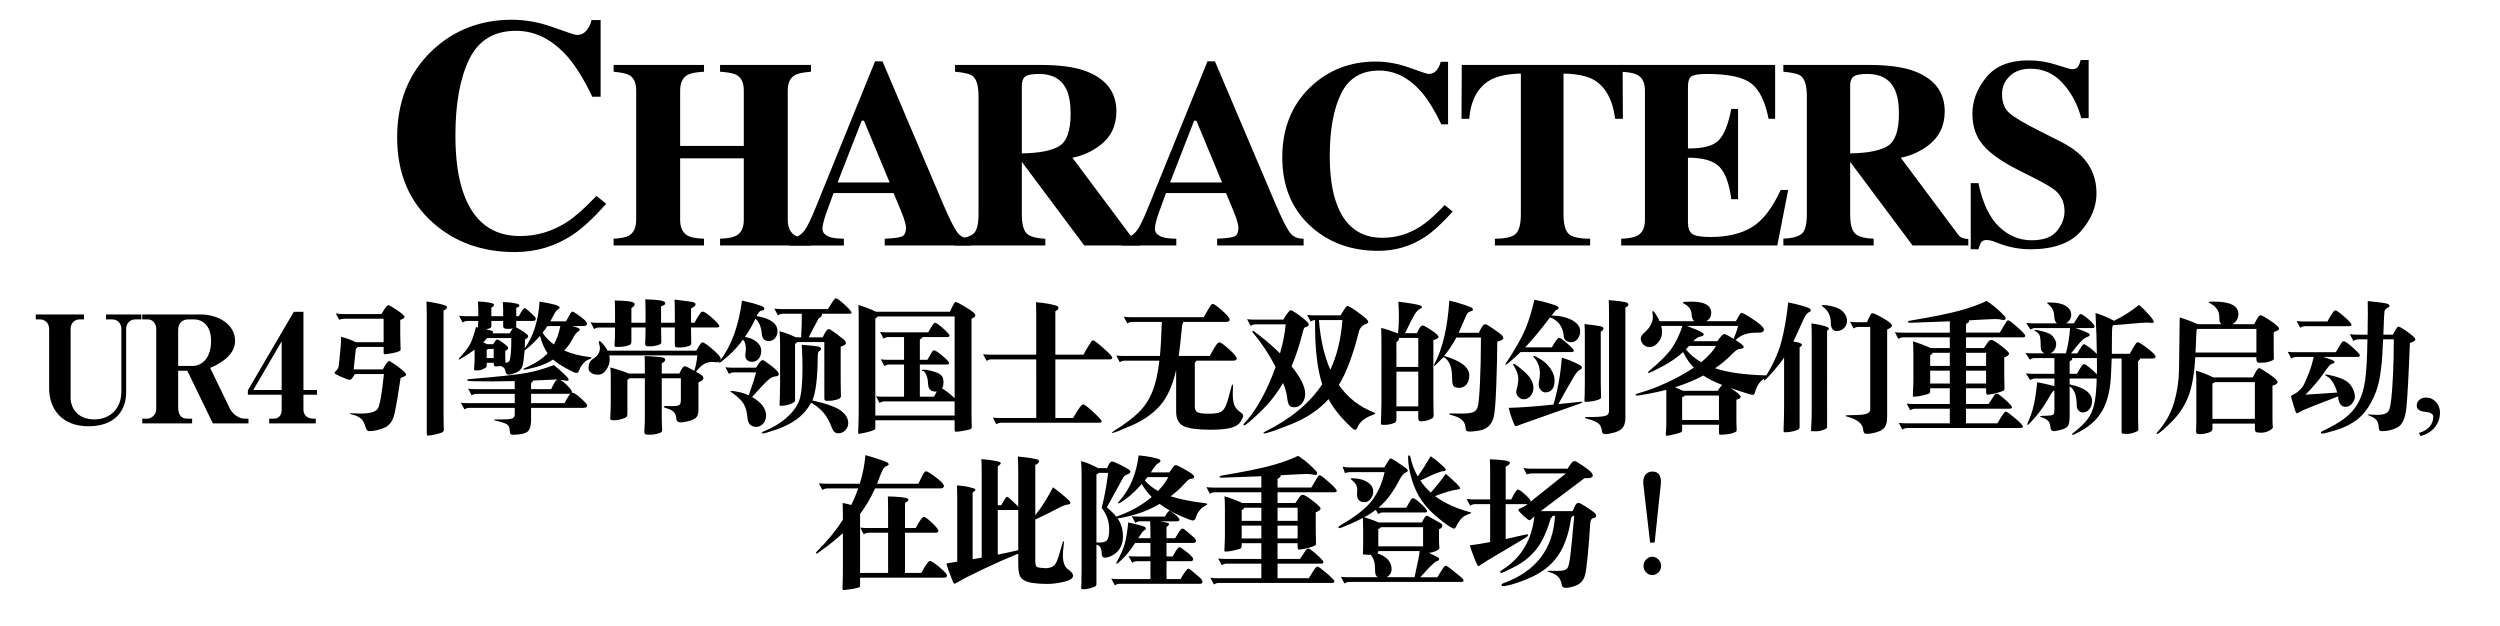 <?xml version="1.0" encoding="utf-8"?>
<!-- Generator: Adobe Illustrator 16.0.4, SVG Export Plug-In . SVG Version: 6.00 Build 0)  -->
<!DOCTYPE svg PUBLIC "-//W3C//DTD SVG 1.1//EN" "http://www.w3.org/Graphics/SVG/1.1/DTD/svg11.dtd">
<svg version="1.1" id="レイヤー_1" xmlns="http://www.w3.org/2000/svg" xmlns:xlink="http://www.w3.org/1999/xlink" x="0px"
	 y="0px" width="629.332px" height="157.559px" viewBox="0 0 629.332 157.559" enable-background="new 0 0 629.332 157.559"
	 xml:space="preserve">
<g>
	<g>
		<g>
			<g>
				<path d="M139.304,6.886c3.521,1.276,5.48,1.914,5.884,1.914c1.048,0,1.889-0.403,2.521-1.209
					c0.631-0.806,1.026-1.652,1.188-2.539h2.297v19.305h-2.096c-1.985-4.189-4.013-7.496-6.078-9.914
					c-3.864-4.46-8.238-6.688-13.122-6.688c-5.528,0-9.454,2.385-11.774,7.152c-2.321,4.771-3.48,11.172-3.48,19.203
					c0,5.91,0.685,10.773,2.053,14.591c2.55,7.146,7.286,10.72,14.211,10.72c4.239,0,8.186-1.184,11.834-3.546
					c2.095-1.371,4.562-3.562,7.407-6.569l2.459,2.015c-3.226,3.603-6.061,6.207-8.504,7.818c-4.354,2.875-9.188,4.312-14.51,4.312
					c-8.141,0-14.965-2.419-20.473-7.256c-6.101-5.347-9.147-12.547-9.147-21.602c0-8.974,2.915-16.241,8.744-21.803
					c5.48-5.213,12.198-7.819,20.151-7.819C132.305,4.971,135.784,5.609,139.304,6.886z"/>
				<path d="M154.466,60.089c1.796-0.087,3.063-0.339,3.811-0.755c1.248-0.7,1.871-2.024,1.871-3.976V22.785
					c0-1.894-0.559-3.176-1.674-3.85c-0.681-0.392-2.016-0.685-4.008-0.881v-1.708h22.758v1.708c-1.971,0.108-3.34,0.37-4.104,0.782
					c-1.271,0.696-1.904,2.012-1.904,3.946V36.74h16.023V22.784c0-1.937-0.603-3.239-1.806-3.913
					c-0.745-0.413-2.136-0.688-4.171-0.815v-1.708h22.889v1.708c-1.971,0.152-3.316,0.438-4.039,0.848
					c-1.204,0.677-1.807,1.97-1.807,3.883V55.36c0,1.973,0.668,3.308,2.003,4.009c0.768,0.416,2.047,0.654,3.843,0.722v1.708
					h-22.889V60.09c1.926-0.065,3.295-0.328,4.104-0.788c1.247-0.7,1.871-2.014,1.871-3.94V39.861h-16.023V55.36
					c0,1.992,0.679,3.341,2.035,4.039c0.788,0.396,2.111,0.624,3.975,0.689v1.708h-22.758L154.466,60.089L154.466,60.089z"/>
				<path d="M198.706,60.089c1.62-0.108,2.923-0.842,3.907-2.2c0.636-0.854,1.544-2.736,2.727-5.646l14.94-36.812h1.871
					l15.008,35.334c1.687,3.962,2.943,6.52,3.775,7.667c0.832,1.149,2.016,1.703,3.547,1.658v1.708h-21.771V60.09
					c2.188-0.087,3.629-0.273,4.317-0.559c0.688-0.284,1.034-1.008,1.034-2.169c0-0.523-0.176-1.322-0.524-2.396
					c-0.221-0.635-0.517-1.401-0.89-2.299l-1.71-4.072h-15.1c-0.985,2.672-1.622,4.412-1.906,5.222
					c-0.592,1.729-0.888,2.988-0.888,3.776c0,0.964,0.646,1.664,1.938,2.102c0.768,0.241,1.916,0.372,3.448,0.396v1.708h-13.728
					L198.706,60.089L198.706,60.089z M223.952,45.936l-6.47-15.563h-0.563l-6.069,15.563H223.952z"/>
				<path d="M240.417,60.089c2.275-0.108,3.83-0.536,4.663-1.28c0.831-0.744,1.247-2.364,1.247-4.858V24.198
					c0-2.592-0.492-4.277-1.479-5.062c-0.656-0.521-2.136-0.882-4.434-1.078V16.35h21.641c4.487,0,8.122,0.472,10.901,1.412
					c5.387,1.905,8.078,5.331,8.078,10.278c0,3.654-1.41,6.535-4.229,8.637c-2.155,1.576-4.438,2.583-6.846,3.021l14.291,19.146
					c0.372,0.525,0.768,0.87,1.184,1.034s0.932,0.269,1.543,0.312v1.609h-14.032l-15.688-21.018h-0.027v13.168
					c0,2.363,0.396,3.957,1.184,4.777c0.788,0.821,2.363,1.275,4.729,1.362v1.708h-22.725L240.417,60.089L240.417,60.089z
					 M266.671,36.758c1.895-1.171,2.841-3.88,2.841-8.127c0-2.605-0.36-4.663-1.083-6.174c-1.248-2.562-3.525-3.843-6.83-3.843
					c-1.796,0-2.974,0.226-3.53,0.674c-0.56,0.447-0.838,1.188-0.838,2.217v17.106C261.63,38.548,264.777,37.929,266.671,36.758z"/>
				<path d="M282.391,60.089c1.62-0.108,2.923-0.842,3.907-2.2c0.636-0.854,1.543-2.736,2.727-5.646l14.94-36.812h1.871
					l15.008,35.334c1.686,3.962,2.942,6.52,3.774,7.667c0.832,1.149,2.017,1.703,3.547,1.658v1.708h-21.771V60.09
					c2.188-0.087,3.628-0.273,4.317-0.559c0.689-0.284,1.035-1.008,1.035-2.169c0-0.523-0.177-1.322-0.524-2.396
					c-0.222-0.635-0.517-1.401-0.89-2.299l-1.71-4.072h-15.1c-0.985,2.672-1.622,4.412-1.907,5.222
					c-0.591,1.729-0.887,2.988-0.887,3.776c0,0.964,0.646,1.664,1.938,2.102c0.768,0.241,1.916,0.372,3.447,0.396v1.708H282.39
					L282.391,60.089L282.391,60.089z M307.637,45.936l-6.47-15.563h-0.563l-6.069,15.563H307.637z"/>
				<path d="M354.841,17.054c2.867,1.04,4.466,1.562,4.793,1.562c0.854,0,1.539-0.329,2.054-0.985
					c0.517-0.657,0.838-1.347,0.969-2.069h1.873v15.729h-1.709c-1.616-3.415-3.269-6.107-4.952-8.078
					c-3.148-3.634-6.712-5.451-10.691-5.451c-4.506,0-7.702,1.943-9.594,5.829c-1.894,3.886-2.838,9.102-2.838,15.646
					c0,4.816,0.557,8.779,1.674,11.89c2.076,5.822,5.937,8.732,11.578,8.732c3.455,0,6.67-0.963,9.644-2.89
					c1.707-1.116,3.719-2.9,6.036-5.353l2.003,1.642c-2.628,2.934-4.938,5.058-6.929,6.371c-3.547,2.342-7.487,3.514-11.821,3.514
					c-6.634,0-12.195-1.971-16.683-5.911c-4.972-4.354-7.455-10.224-7.455-17.602c0-7.312,2.375-13.233,7.127-17.766
					c4.465-4.246,9.938-6.37,16.418-6.37C349.137,15.495,351.971,16.015,354.841,17.054z"/>
				<path d="M367.979,16.348h40.488l0.065,13.562h-1.938c-0.636-4.854-2.453-8.136-5.451-9.849c-1.687-0.942-4.203-1.46-7.553-1.548
					v35.428c0,2.478,0.432,4.118,1.297,4.931c0.864,0.811,2.664,1.216,5.401,1.216v1.708h-23.974v-1.708
					c2.627,0,4.373-0.41,5.238-1.232c0.864-0.819,1.297-2.459,1.297-4.912V18.516c-3.283,0.088-5.801,0.604-7.553,1.548
					c-3.22,1.756-5.035,5.038-5.451,9.849h-1.938L367.979,16.348z"/>
				<path d="M408.11,61.797v-1.708c1.927-0.065,3.295-0.328,4.104-0.788c1.248-0.7,1.871-2.014,1.871-3.94V22.786
					c0-1.956-0.646-3.271-1.938-3.946c-0.744-0.412-2.09-0.674-4.039-0.782V16.35h38.75v13.562h-1.644
					c-0.854-4.335-2.305-7.303-4.353-8.899c-2.047-1.597-5.772-2.396-11.182-2.396c-2.058,0-3.365,0.213-3.925,0.64
					s-0.838,1.274-0.838,2.545v15.565c3.832,0.044,6.427-0.651,7.783-2.086s2.396-4.057,3.118-7.864h1.709v22.725h-1.709
					c-0.479-3.831-1.461-6.529-2.938-8.095c-1.479-1.565-4.133-2.349-7.965-2.349v16.286c0,1.426,0.367,2.395,1.103,2.906
					c0.731,0.516,2.237,0.771,4.515,0.771c4.29,0,7.795-0.831,10.51-2.495c2.713-1.664,5.121-4.783,7.224-9.359h1.873l-2.728,13.989
					H408.11L408.11,61.797z"/>
				<path d="M448.932,60.089c2.274-0.108,3.83-0.536,4.662-1.28s1.248-2.364,1.248-4.858V24.198c0-2.592-0.492-4.277-1.479-5.062
					c-0.655-0.521-2.135-0.882-4.432-1.078V16.35h21.639c4.488,0,8.123,0.472,10.902,1.412c5.387,1.905,8.078,5.331,8.078,10.278
					c0,3.654-1.41,6.535-4.23,8.637c-2.153,1.576-4.438,2.583-6.844,3.021l14.291,19.146c0.371,0.525,0.766,0.87,1.182,1.034
					s0.934,0.269,1.543,0.312v1.609h-14.029l-15.689-21.018h-0.027v13.168c0,2.363,0.396,3.957,1.184,4.777
					c0.789,0.821,2.364,1.275,4.729,1.362v1.708h-22.723L448.932,60.089L448.932,60.089z M475.186,36.758
					c1.893-1.171,2.84-3.88,2.84-8.127c0-2.605-0.361-4.663-1.084-6.174c-1.248-2.562-3.525-3.843-6.83-3.843
					c-1.795,0-2.973,0.226-3.529,0.674c-0.559,0.447-0.838,1.188-0.838,2.217v17.106C470.145,38.548,473.291,37.929,475.186,36.758z
					"/>
				<path d="M496.09,46.1h1.938c1.07,5.025,2.799,8.678,5.188,10.96c2.387,2.282,5.121,3.423,8.205,3.423
					c2.994,0,5.125-0.781,6.389-2.35s1.895-3.215,1.895-4.946c0-2.016-0.659-3.658-1.979-4.929
					c-0.871-0.833-2.639-1.917-5.303-3.254l-4.283-2.169c-4.25-2.146-7.25-4.271-8.998-6.375c-1.748-2.104-2.621-4.699-2.621-7.788
					c0-3.286,1.156-6.354,3.471-9.201c2.315-2.847,5.861-4.271,10.643-4.271c2.434,0,4.783,0.372,7.057,1.115
					c2.272,0.744,3.568,1.116,3.891,1.116c0.732,0,1.238-0.213,1.52-0.641s0.506-0.99,0.68-1.69h2.002v14.646h-1.871
					c-0.877-3.396-2.424-6.315-4.639-8.77s-4.906-3.678-8.072-3.678c-2.227,0-3.985,0.619-5.278,1.855
					c-1.295,1.237-1.942,2.743-1.942,4.52c0,2.125,0.606,3.714,1.82,4.766c1.188,1.073,3.857,2.651,8.008,4.732l4.963,2.497
					c2.215,1.117,3.979,2.354,5.295,3.711c2.459,2.538,3.688,5.623,3.688,9.255c0,3.392-1.317,6.591-3.957,9.6
					c-2.64,3.01-6.864,4.514-12.681,4.514c-1.334,0-2.686-0.126-4.053-0.378s-2.719-0.642-4.055-1.165l-1.291-0.493
					c-0.305-0.087-0.593-0.158-0.873-0.213c-0.279-0.057-0.518-0.082-0.711-0.082c-0.689,0-1.162,0.202-1.42,0.605
					c-0.262,0.405-0.484,0.979-0.682,1.726h-1.938V46.1H496.09z"/>
			</g>
		</g>
	</g>
</g>
<g>
	<g>
		<path d="M33.995,80.405c-1.135,0-2.23,0.863-2.23,2.404v15.816c0,5.596-3.668,8.678-9.491,8.678c-6.769,0-9.906-4.396-9.906-9.58
			V82.809c0-1.313-0.907-2.404-2.27-2.404H9.001v-1.239h12.138v1.239h-1.134c-1.135,0-2.231,0.863-2.231,2.404v17.318
			c0,2.479,1.664,5.447,5.975,5.447c3.895,0,6.806-2.669,6.806-6.988V82.809c0-1.313-0.908-2.404-2.269-2.404h-1.589v-1.239h8.887
			v1.239H33.995z"/>
		<path d="M53.584,106.588l-6.429-13.26H44.85v9.09c0,1.953,0.681,2.969,2.306,2.969h1.211v1.201H35.813v-1.201h1.286
			c1.06,0,2.231-1.053,2.231-2.367V82.733c0-1.088-0.794-2.328-2.08-2.328h-1.438v-1.239H50.56c4.424,0,8.621,2.517,8.621,6.649
			c0,4.058-4.802,6.16-6.277,6.799l4.953,10.22c0.794,1.614,2.496,2.555,3.63,2.555h1.06v1.201L53.584,106.588L53.584,106.588z
			 M48.782,80.405h-1.361c-1.55,0-2.571,0.939-2.571,2.742v8.979h3.667c2.155,0,4.613-1.804,4.613-6.312
			C53.131,82.02,51.089,80.405,48.782,80.405z"/>
		<path d="M76.386,99.375v3.758c0,1.051,0.68,2.254,2.458,2.254h0.643v1.201H67.765v-1.201h1.21c1.134,0,1.928-0.865,1.928-2.143
			v-3.869h-8.507v-1.127l11.57-19.761h2.42v19.687h3.403v1.201H76.386z M70.904,85.926l-7.146,12.248h7.146V85.926z"/>
	</g>
</g>
<g>
	<path d="M96.571,86.147v-5.903h-9.928c-0.438,0-0.854,0.085-1.245,0.252l-0.9-1.619c0.646,0.12,1.222,0.18,1.73,0.18h9.79
		c0.623-1.031,1.032-1.661,1.228-1.89c0.195-0.228,0.363-0.342,0.501-0.342c0.253,0,0.997,0.42,2.231,1.26
		c1.233,0.84,1.851,1.403,1.851,1.691s-0.358,0.54-1.072,0.756v3.815c0,0.96,0.017,1.776,0.052,2.448s0.052,1.062,0.052,1.169
		c0,0.108-0.052,0.211-0.156,0.307c-0.104,0.096-0.329,0.204-0.674,0.324c-0.346,0.12-0.899,0.246-1.661,0.378
		c-0.761,0.132-1.251,0.197-1.47,0.197s-0.329-0.119-0.329-0.359v-1.477h-6.538c-0.046,0.217-0.196,0.349-0.45,0.396l-0.554,5.255
		h7.334c0.761-1.392,1.292-2.088,1.591-2.088c0.161,0,0.646,0.283,1.453,0.847c0.807,0.563,1.481,1.079,2.023,1.548
		c0.542,0.468,0.813,0.815,0.813,1.043c0,0.229-0.461,0.486-1.384,0.774c-0.6,4.031-1.107,7.007-1.522,8.927
		s-1.309,3.149-2.681,3.689s-2.6,0.81-3.684,0.81c-0.438,0-0.738-0.288-0.899-0.863c-0.3-1.08-0.692-1.836-1.176-2.268
		c-0.484-0.433-1.084-0.738-1.799-0.918c-0.715-0.181-1.072-0.3-1.072-0.36c0-0.06,0.138-0.09,0.415-0.09l2.283,0.072
		c2.444,0,3.915-0.433,4.411-1.296c0.496-0.864,0.997-3.744,1.505-8.639h-7.299l-0.657,0.972c-0.208,0.312-0.438,0.468-0.692,0.468
		c-0.254,0-0.946-0.246-2.076-0.738c-1.13-0.491-1.695-0.81-1.695-0.953c0-0.145,0.104-0.312,0.311-0.504
		c0.461-0.433,0.715-0.924,0.761-1.477l0.45-4.499c0.092-1.104,0.126-1.991,0.104-2.664c1.406,0.36,2.651,0.816,3.736,1.368H96.571z
		 M107.365,75.888c1.314,0.192,2.381,0.385,3.2,0.576c0.818,0.192,1.354,0.354,1.608,0.486s0.381,0.294,0.381,0.485
		c0,0.192-0.3,0.444-0.899,0.756v26.312c0,1.176,0.011,1.991,0.035,2.448l0.034,1.295c0,0.217-0.121,0.402-0.363,0.559
		c-0.242,0.155-0.807,0.336-1.695,0.54c-0.888,0.203-1.54,0.306-1.955,0.306c-0.185,0-0.277-0.18-0.277-0.54v-30.02
		C107.433,77.892,107.41,76.824,107.365,75.888z"/>
	<path d="M129.954,79.596h0.657c0.369-0.696,0.668-1.206,0.899-1.53c0.23-0.323,0.403-0.485,0.519-0.485
		c0.208,0,0.565,0.233,1.072,0.701c0.507,0.469,0.928,0.858,1.263,1.17c0.334,0.312,0.501,0.589,0.501,0.828
		c0,0.337-0.242,0.504-0.727,0.504h-4.186c0.046,0.841,0.022,1.368-0.069,1.584c0.853,0.456,1.534,0.87,2.041,1.242
		s0.807,0.611,0.899,0.72c0.092,0.107,0.139,0.222,0.139,0.342c0,0.24-0.266,0.504-0.796,0.792
		c-0.023,1.056-0.046,1.788-0.069,2.195c2.167-2.975,3.413-6.887,3.736-11.734c3.367,0.528,5.051,1.021,5.051,1.476
		c0,0.145-0.15,0.312-0.45,0.504c-0.3,0.192-0.554,0.48-0.761,0.864l-1.142,2.124h3.944c0.645-1.2,1.043-1.908,1.193-2.124
		c0.15-0.216,0.299-0.324,0.45-0.324c0.15,0,0.588,0.252,1.314,0.756s1.297,0.948,1.712,1.332c0.415,0.385,0.623,0.708,0.623,0.972
		c0,0.385-0.311,0.576-0.934,0.576h-2.698c0.807,0.24,1.309,0.414,1.505,0.522c0.196,0.107,0.294,0.233,0.294,0.378
		c0,0.144-0.179,0.336-0.536,0.575c-0.358,0.24-0.801,0.864-1.332,1.872c-0.531,1.008-1.211,1.943-2.041,2.808
		c1.891,0.816,3.978,1.355,6.261,1.62c0.415,0.048,0.623,0.126,0.623,0.233c0,0.108-0.185,0.223-0.553,0.342
		c-1.154,0.385-2.041,1.393-2.664,3.023c-0.115,0.288-0.323,0.433-0.623,0.433c-0.3,0-1.171-0.401-2.612-1.206
		c-1.441-0.804-2.508-1.53-3.2-2.178c-1.338,0.864-2.814,1.506-4.428,1.926s-2.583,0.63-2.906,0.63
		c-0.116,0-0.173-0.042-0.173-0.126s0.138-0.186,0.415-0.306c2.56-1.104,4.451-2.34,5.673-3.708
		c-0.784-1.127-1.418-2.579-1.902-4.355c-1.062,1.248-2.353,2.473-3.875,3.672c-0.139,1.848-0.323,3.155-0.554,3.924
		c-0.231,0.768-0.767,1.319-1.608,1.655c-0.842,0.336-1.465,0.504-1.868,0.504c-0.404,0-0.657-0.246-0.761-0.738
		c-0.104-0.491-0.254-0.833-0.45-1.025c-0.196-0.191-0.467-0.336-0.813-0.432c-0.3,0.071-0.738,0.107-1.314,0.107
		c-0.277,0-0.415-0.3-0.415-0.899h-1.764v0.684c0,0.265-0.081,0.444-0.242,0.54c-0.162,0.096-0.427,0.234-0.796,0.414
		c-0.369,0.18-0.778,0.27-1.228,0.27s-0.715-0.012-0.795-0.036c-0.081-0.023-0.121-0.083-0.121-0.18l0.069-1.044
		c0.046-0.455,0.069-0.923,0.069-1.403v-2.556c-1.015,0.744-1.902,1.344-2.664,1.8s-1.176,0.684-1.246,0.684
		c-0.069,0-0.104-0.023-0.104-0.072c0-0.071,0.115-0.239,0.346-0.504c1.199-1.271,2.041-2.369,2.525-3.293s0.98-2.358,1.488-4.302
		l0.484,0.108l0.104-1.656h-2.698c-0.461,0-0.877,0.133-1.246,0.396l-0.899-1.692c0.554,0.072,1.13,0.108,1.73,0.108h3.113v-1.08
		c0-0.792-0.035-1.668-0.104-2.628c1.153,0.049,2.052,0.133,2.698,0.252c0.645,0.121,1.032,0.223,1.159,0.307
		c0.126,0.084,0.19,0.186,0.19,0.306c0,0.288-0.22,0.504-0.657,0.647v2.196h2.975V77.94c0-0.527-0.023-1.163-0.069-1.907
		c0.968,0.024,1.821,0.096,2.56,0.216c0.738,0.12,1.188,0.229,1.349,0.324c0.161,0.096,0.242,0.216,0.242,0.359
		c0,0.216-0.265,0.408-0.795,0.576V79.596z M129.573,95.938c-1.868,0.048-3.708,0.071-5.518,0.071s-3.275-0.012-4.393-0.035
		c-1.119-0.024-1.742-0.06-1.868-0.108c-0.127-0.048-0.19-0.108-0.19-0.18c0-0.12,0.185-0.204,0.554-0.252
		c7.195-0.6,11.94-1.11,14.235-1.53c2.294-0.419,4.641-1.085,7.04-1.997c0.807,0.647,1.568,1.308,2.283,1.979
		c0.714,0.672,1.13,1.092,1.246,1.26c0.115,0.168,0.173,0.312,0.173,0.432c0,0.192-0.11,0.288-0.329,0.288
		c-0.22,0-0.444-0.03-0.675-0.09s-0.657-0.126-1.28-0.198c0.369,0.072,0.98,0.522,1.833,1.35c0.853,0.828,1.28,1.398,1.28,1.71
		c0,0.072-0.023,0.145-0.069,0.216c0.208-0.048,0.507,0.042,0.899,0.271s0.939,0.672,1.644,1.331
		c0.703,0.661,1.112,1.074,1.228,1.242c0.115,0.168,0.173,0.312,0.173,0.432c0,0.36-0.346,0.54-1.038,0.54H133.69v2.952
		c0,1.703-0.363,2.766-1.089,3.186c-0.727,0.419-1.932,0.63-3.615,0.63c-0.438,0-0.663-0.366-0.674-1.098
		c-0.012-0.732-0.277-1.255-0.796-1.566s-1.424-0.6-2.715-0.863c-0.277-0.049-0.416-0.114-0.416-0.198
		c0-0.085,0.219-0.126,0.658-0.126h1.176c1.407,0,2.318-0.085,2.733-0.252c0.416-0.168,0.623-0.504,0.623-1.008v-1.656h-11.416
		c-0.461,0-0.877,0.133-1.246,0.396l-0.899-1.692c0.554,0.072,1.13,0.108,1.73,0.108h11.831v-2.34h-9.583
		c-0.461,0-0.877,0.132-1.246,0.396l-0.899-1.692c0.554,0.072,1.13,0.108,1.73,0.108h9.998V95.938z M122.62,85.103
		c-0.369,0.433-0.692,0.792-0.968,1.08c0.415,0.192,0.738,0.348,0.968,0.468h1.522c0.461-0.792,0.784-1.188,0.968-1.188
		s0.53,0.168,1.038,0.504c0.507,0.336,0.928,0.647,1.263,0.936c0.334,0.288,0.501,0.504,0.501,0.648c0,0.287-0.242,0.54-0.727,0.756
		v1.224l0.069,1.8c0.507-0.048,0.835-0.216,0.986-0.504c0.15-0.288,0.271-0.96,0.363-2.016c0.092-1.056,0.126-2.292,0.104-3.708
		H122.62z M126.667,80.783h-2.975v1.152c0,0.288-0.069,0.492-0.208,0.611c-0.138,0.12-0.519,0.229-1.141,0.324
		c1.199,0.288,1.799,0.498,1.799,0.63s-0.058,0.27-0.173,0.414h4.29c0.139-0.239,0.416-0.66,0.831-1.26
		c-0.323,0.096-0.704,0.144-1.142,0.144c-0.438,0-0.761-0.048-0.969-0.144s-0.312-0.252-0.312-0.468V80.783z M124.281,90.142v-2.304
		h-1.418c-0.116,0.121-0.23,0.192-0.346,0.217v2.087H124.281z M140.366,95.541c-0.393,0-0.842,0.013-1.349,0.036l-4.774,0.216
		c-0.046,0.168-0.231,0.373-0.554,0.612v1.548h5.051l0.692-1.368C139.732,96.009,140.043,95.662,140.366,95.541z M143.549,99.069
		c-0.231,0.049-0.427,0.072-0.588,0.072h-9.271v2.34h8.406C142.419,100.857,142.903,100.053,143.549,99.069z M141.058,82.079h-3.252
		c-0.369,0.553-0.773,1.116-1.21,1.691c0.714,1.104,1.66,2.088,2.836,2.952C140.17,85.379,140.712,83.831,141.058,82.079z"/>
	<path d="M152.958,88.271h22.313c0.484-0.84,0.83-1.397,1.038-1.674c0.208-0.275,0.392-0.414,0.554-0.414
		c0.161,0,0.501,0.18,1.021,0.54c0.519,0.359,1.124,0.852,1.816,1.476s1.153,1.086,1.384,1.386c0.23,0.301,0.346,0.582,0.346,0.846
		c0,0.265-0.116,0.468-0.346,0.612c-0.23,0.144-0.519,0.192-0.865,0.144c-0.346-0.048-0.646-0.071-0.899-0.071
		c-0.83,0-1.568,0.204-2.214,0.611c-0.646,0.408-1.28,1.032-1.903,1.872c0.853,0.456,1.378,0.78,1.574,0.972
		c0.196,0.192,0.294,0.396,0.294,0.612c0,0.408-0.415,0.768-1.245,1.079v6.875c0,0.984-0.214,1.662-0.64,2.034
		c-0.427,0.372-1.072,0.66-1.938,0.864c-0.865,0.203-1.476,0.306-1.833,0.306s-0.64-0.084-0.847-0.252s-0.312-0.384-0.312-0.648
		c0-1.343-0.819-2.231-2.456-2.663c-0.484-0.12-0.727-0.246-0.727-0.378s0.23-0.198,0.692-0.198l1.557,0.036
		c0.738,0,1.268-0.077,1.591-0.234c0.323-0.155,0.484-0.581,0.484-1.277v-5.507h-4.809v9.935c0,0.72,0.012,1.331,0.035,1.835
		l0.069,1.26c0,0.217-0.069,0.391-0.208,0.522c-0.139,0.132-0.496,0.275-1.073,0.432s-1.188,0.234-1.833,0.234
		c-0.646,0-1.038-0.061-1.176-0.181c-0.139-0.12-0.208-0.275-0.208-0.468s0.022-0.666,0.069-1.422
		c0.046-0.756,0.069-1.638,0.069-2.646v-9.502h-3.909c-0.116,0.192-0.276,0.323-0.484,0.396v8.459c0,0.408-0.075,0.696-0.225,0.863
		c-0.15,0.169-0.554,0.354-1.211,0.559c-0.657,0.203-1.251,0.306-1.781,0.306c-0.531,0-0.848-0.036-0.952-0.108
		c-0.104-0.071-0.155-0.18-0.155-0.323c0-0.145,0.022-0.612,0.069-1.404c0.046-0.792,0.069-1.596,0.069-2.411v-6.516
		c0-1.127-0.035-1.979-0.104-2.556c1.914,0.528,3.459,1.044,4.636,1.548h4.047c0-2.567-0.023-4.031-0.069-4.392
		c0.669,0,1.609,0.049,2.819,0.145c1.211,0.096,1.908,0.204,2.093,0.324c0.184,0.12,0.276,0.264,0.276,0.432
		c0,0.336-0.289,0.636-0.865,0.899v2.592h4.428c0.576-1.224,1.021-1.836,1.332-1.836c0.312,0,1.125,0.385,2.439,1.152
		c0.369-1.152,0.623-2.448,0.761-3.888h-22.174c0.069,0.36,0.104,0.708,0.104,1.044c0,0.912-0.289,1.776-0.865,2.592
		c-0.577,0.816-1.24,1.224-1.989,1.224s-1.349-0.149-1.799-0.45c-0.45-0.3-0.674-0.714-0.674-1.241c0-0.528,0.098-0.984,0.294-1.368
		c0.196-0.384,0.455-0.672,0.778-0.864c1.199-0.743,1.799-1.667,1.799-2.771c0-0.264-0.046-0.545-0.138-0.846
		c-0.093-0.3-0.139-0.527-0.139-0.684s0.063-0.234,0.19-0.234c0.126,0,0.42,0.252,0.882,0.756S152.658,87.671,152.958,88.271z
		 M166.415,81.251h3.459v-2.627c0-1.2-0.023-2.268-0.069-3.204c1.153,0.12,2.231,0.252,3.234,0.396
		c1.003,0.144,1.597,0.27,1.782,0.378c0.184,0.107,0.277,0.246,0.277,0.414c0,0.336-0.381,0.684-1.142,1.043v3.6h0.899
		c0.184-0.407,0.472-0.923,0.865-1.548c0.392-0.623,0.646-0.989,0.761-1.098c0.115-0.107,0.242-0.162,0.38-0.162
		c0.415,0,1.222,0.534,2.421,1.603c1.199,1.067,1.799,1.77,1.799,2.105c0,0.192-0.219,0.288-0.657,0.288h-6.469v0.252
		c0,1.128,0.011,1.907,0.035,2.34l0.034,1.26c0,0.239-0.069,0.432-0.208,0.575c-0.138,0.145-0.473,0.282-1.003,0.414
		c-0.531,0.133-1.079,0.198-1.643,0.198c-0.565,0-0.923-0.03-1.073-0.09s-0.225-0.33-0.225-0.811V82.44h-3.459
		c0,1.128,0.011,1.907,0.035,2.339l0.035,1.296c0,0.217-0.052,0.378-0.156,0.486c-0.104,0.108-0.433,0.24-0.986,0.396
		c-0.554,0.157-1.113,0.234-1.678,0.234c-0.565,0-0.917-0.042-1.055-0.126c-0.139-0.084-0.208-0.27-0.208-0.558l0.069-1.44
		c0.023-0.504,0.035-1.379,0.035-2.627h-3.563v3.455c0,0.36-0.064,0.618-0.19,0.774c-0.127,0.156-0.501,0.306-1.124,0.449
		c-0.623,0.145-1.234,0.216-1.833,0.216c-0.6,0-0.934-0.023-1.003-0.071c-0.069-0.048-0.104-0.156-0.104-0.324l0.104-1.764
		c0.023-0.6,0.035-1.512,0.035-2.735h-4.013c-0.461,0-0.877,0.132-1.246,0.396l-0.899-1.691c0.554,0.071,1.13,0.107,1.73,0.107
		h4.428V78.84c0-1.2-0.023-2.268-0.069-3.204c1.983,0.049,3.315,0.145,3.996,0.288c0.68,0.145,1.021,0.36,1.021,0.648
		c0,0.312-0.276,0.636-0.83,0.972v3.707h3.563v-2.699c0-1.2-0.023-2.268-0.069-3.204c1.868,0.049,3.176,0.15,3.926,0.307
		c0.749,0.156,1.124,0.378,1.124,0.666c0,0.336-0.358,0.588-1.072,0.756V81.251z"/>
	<path d="M190.458,79.56c3.505,0.6,5.258,1.872,5.258,3.815c0,0.696-0.208,1.284-0.623,1.764c-0.416,0.48-0.946,0.72-1.591,0.72
		c-1.084,0-1.672-0.671-1.765-2.016c-0.116-1.535-0.634-2.747-1.557-3.636c-0.808,1.729-1.695,3.264-2.664,4.607
		c1.222,0.192,2.214,0.612,2.975,1.26c0.761,0.648,1.142,1.386,1.142,2.214s-0.22,1.5-0.657,2.016
		c-0.438,0.517-0.975,0.774-1.609,0.774s-1.102-0.181-1.401-0.54c-0.3-0.36-0.41-0.815-0.329-1.368
		c0.081-0.552,0.121-1.02,0.121-1.403c0-1.056-0.242-1.812-0.727-2.268c-1.061,1.464-2.266,2.802-3.615,4.013
		c-1.35,1.213-2.14,1.818-2.37,1.818c-0.046,0-0.069-0.036-0.069-0.108s0.069-0.191,0.208-0.359
		c2.859-3.623,4.728-8.687,5.604-15.19c1.36,0.288,2.565,0.594,3.615,0.918c1.049,0.324,1.643,0.553,1.781,0.684
		c0.139,0.133,0.208,0.271,0.208,0.414c0,0.288-0.213,0.45-0.64,0.486C191.328,78.21,190.896,78.672,190.458,79.56z M188.486,99.501
		c0.853-2.399,1.476-4.319,1.868-5.76h-5.604c-0.461,0-0.876,0.133-1.245,0.396l-0.899-1.692c0.553,0.072,1.129,0.108,1.729,0.108
		h5.985c0.761-1.271,1.314-1.908,1.66-1.908c0.23,0,0.969,0.486,2.214,1.458c1.246,0.972,1.868,1.65,1.868,2.034
		s-0.283,0.588-0.848,0.611c-0.565,0.024-1.188,0.337-1.868,0.937c-0.681,0.6-2.024,2.016-4.03,4.247
		c2.353,1.368,3.528,2.916,3.528,4.644c0,0.815-0.242,1.499-0.726,2.052c-0.484,0.552-1.061,0.828-1.73,0.828
		s-1.193-0.192-1.574-0.576c-0.381-0.385-0.594-0.924-0.64-1.62c-0.116-1.512-0.438-2.711-0.969-3.6
		c-0.531-0.888-1.557-1.859-3.079-2.915c-0.185-0.12-0.277-0.204-0.277-0.252s0.139-0.072,0.415-0.072
		c0.277,0,0.836,0.084,1.678,0.252S187.633,99.117,188.486,99.501z M204.191,101.372c-0.968,1.729-2.191,3.126-3.667,4.193
		c-1.477,1.068-3.183,1.926-5.12,2.574c-1.937,0.647-3.033,0.972-3.286,0.972c-0.254,0-0.381-0.048-0.381-0.144
		c0-0.097,0.139-0.204,0.415-0.324c2.33-0.936,4.278-2.101,5.847-3.491c1.568-1.392,2.629-2.826,3.183-4.302
		c0.553-1.476,0.83-4.253,0.83-8.333c0-1.68-0.058-3.587-0.173-5.723c0.807,0.048,1.752,0.132,2.836,0.252s1.689,0.246,1.816,0.378
		c0.126,0.132,0.19,0.282,0.19,0.449c0,0.169-0.104,0.307-0.311,0.414c-0.208,0.108-0.346,0.259-0.415,0.45
		c-0.069,0.192-0.104,0.553-0.104,1.08c-0.046,5.375-0.496,9.034-1.349,10.979c3.575,0.815,5.973,1.68,7.195,2.591
		c1.222,0.913,1.833,1.956,1.833,3.132c0,0.672-0.242,1.266-0.727,1.782c-0.484,0.516-1.084,0.773-1.799,0.773
		s-1.234-0.432-1.557-1.296c-0.646-1.704-1.378-3.023-2.197-3.959C206.434,102.884,205.413,102.069,204.191,101.372z
		 M201.839,78.984h-4.774c-0.462,0-0.877,0.133-1.246,0.396l-0.899-1.692c0.554,0.072,1.13,0.108,1.73,0.108h11.796
		c0.299-0.552,0.634-1.098,1.003-1.638c0.369-0.54,0.6-0.852,0.692-0.937c0.092-0.083,0.185-0.126,0.277-0.126
		c0.323,0,1.061,0.535,2.214,1.603c1.153,1.067,1.729,1.745,1.729,2.033c0,0.168-0.242,0.252-0.726,0.252h-6.677
		c0,0.504-0.277,0.877-0.83,1.116c-0.738,1.296-1.591,2.903-2.56,4.823h3.529c0.645-1.392,1.142-2.088,1.487-2.088
		c0.253,0,0.818,0.33,1.695,0.99c0.876,0.66,1.539,1.17,1.989,1.529c0.45,0.36,0.675,0.702,0.675,1.026
		c0,0.323-0.438,0.618-1.314,0.882v8.891c0,1.128,0.011,1.907,0.034,2.34l0.035,1.224c0,0.408-0.363,0.708-1.089,0.899
		c-0.727,0.192-1.367,0.288-1.92,0.288c-0.554,0-0.888-0.029-1.003-0.09c-0.116-0.06-0.173-0.246-0.173-0.558V86.111h-6.884
		c-0.046,0.145-0.208,0.301-0.484,0.468v14.11c0,0.192-0.041,0.336-0.121,0.432c-0.081,0.097-0.3,0.234-0.657,0.414
		c-0.358,0.181-0.795,0.33-1.314,0.45s-1.021,0.18-1.505,0.18c-0.208,0-0.312-0.096-0.312-0.288l0.069-1.691
		c0.046-1.176,0.069-2.243,0.069-3.203v-9.863c0-1.463-0.046-2.711-0.139-3.743c1.499,0.408,2.872,0.924,4.117,1.548h1.315
		C201.804,82.74,201.862,80.76,201.839,78.984z"/>
	<path d="M220.485,78.48h18.646c0.299-0.695,0.559-1.241,0.778-1.638c0.219-0.396,0.369-0.63,0.45-0.702
		c0.081-0.071,0.179-0.107,0.294-0.107c0.185,0,0.882,0.359,2.093,1.08c1.21,0.72,1.977,1.229,2.3,1.529
		c0.323,0.301,0.484,0.57,0.484,0.81c0,0.24-0.323,0.504-0.969,0.792v23.649c0,1.128,0.011,1.907,0.035,2.339l0.035,1.225
		c0,0.216-0.081,0.383-0.242,0.504c-0.162,0.119-0.709,0.27-1.643,0.449c-0.934,0.181-1.643,0.271-2.127,0.271
		c-0.208,0-0.312-0.204-0.312-0.612V105.8h-19.96v1.836c0,0.119-0.017,0.245-0.052,0.378c-0.035,0.132-0.334,0.288-0.899,0.468
		c-0.565,0.18-1.206,0.348-1.92,0.504c-0.715,0.156-1.136,0.234-1.263,0.234c-0.127,0-0.19-0.097-0.19-0.288l0.069-1.692
		c0.046-1.176,0.069-2.243,0.069-3.203V80.064c0-1.247-0.023-2.352-0.069-3.312C217.89,77.328,219.355,77.904,220.485,78.48z
		 M227.576,84.851h-3.909c-0.461,0-0.876,0.133-1.245,0.396l-0.899-1.692c0.553,0.072,1.13,0.108,1.729,0.108h10.413
		c0.484-0.912,0.859-1.542,1.125-1.89c0.265-0.348,0.479-0.522,0.64-0.522c0.253,0,0.917,0.475,1.989,1.422
		c1.073,0.948,1.609,1.548,1.609,1.8s-0.208,0.378-0.623,0.378h-6.157c-0.139,0.265-0.369,0.456-0.692,0.576v5.147h1.902
		c0.715-1.248,1.13-1.956,1.246-2.124c0.115-0.168,0.253-0.252,0.415-0.252c0.346,0,1.066,0.468,2.162,1.404
		c1.095,0.936,1.643,1.529,1.643,1.781s-0.208,0.378-0.623,0.378h-6.746v8.099h3.563l0.692-1.296
		c-1.384,0.121-2.11-0.504-2.18-1.871c-0.023-0.888-0.167-1.644-0.432-2.268c-0.266-0.624-0.525-0.96-0.778-1.008
		c-0.254-0.048-0.38-0.12-0.38-0.217c0-0.095,0.208-0.144,0.623-0.144s1.078,0.12,1.989,0.36s1.557,0.498,1.938,0.773
		c0.38,0.276,0.628,0.57,0.744,0.882c0.115,0.312,0.173,0.744,0.173,1.296c0,0.553-0.127,1.008-0.38,1.368
		c1.292,0.84,2.353,1.68,3.183,2.52V79.668h-19.441c-0.023,0.192-0.196,0.359-0.519,0.504v24.44h19.96v-3.563h-17.643
		c-0.461,0-0.877,0.132-1.246,0.396l-0.899-1.691c0.554,0.071,1.13,0.107,1.73,0.107h5.327v-8.099h-3.701
		c-0.462,0-0.877,0.132-1.246,0.396l-0.899-1.692c0.554,0.072,1.13,0.108,1.729,0.108h4.117V84.851z"/>
	<path d="M260.855,90.466h-11.243c-0.461,0-0.877,0.133-1.246,0.396l-0.899-1.692c0.554,0.072,1.13,0.108,1.73,0.108h11.658V79.272
		c0-1.199-0.023-2.268-0.069-3.203c1.199,0.096,2.352,0.252,3.459,0.468c1.107,0.216,1.752,0.396,1.938,0.54
		c0.184,0.144,0.277,0.288,0.277,0.432c0,0.288-0.266,0.564-0.796,0.828v10.942h7.092c0.369-0.72,0.772-1.434,1.211-2.142
		c0.438-0.708,0.714-1.128,0.83-1.26c0.115-0.132,0.23-0.198,0.346-0.198c0.277,0,1.153,0.654,2.629,1.962
		c1.476,1.308,2.214,2.105,2.214,2.394s-0.196,0.432-0.588,0.432h-13.734v14.758h4.462c0.831-1.415,1.413-2.34,1.747-2.771
		c0.334-0.432,0.594-0.647,0.778-0.647c0.346,0,1.211,0.647,2.595,1.943s2.076,2.063,2.076,2.304c0,0.239-0.196,0.36-0.588,0.36
		h-24.665c-0.461,0-0.876,0.131-1.245,0.396l-0.899-1.691c0.553,0.071,1.129,0.107,1.729,0.107h9.202V90.466z"/>
	<path d="M292.474,81.035h-7.438c-0.462,0-0.877,0.133-1.246,0.396l-0.899-1.692c0.554,0.072,1.13,0.108,1.73,0.108h18.403
		c0.369-0.696,0.744-1.355,1.125-1.979s0.634-1.008,0.761-1.152c0.127-0.144,0.26-0.216,0.398-0.216c0.3,0,1.084,0.564,2.353,1.691
		c1.268,1.129,1.902,1.885,1.902,2.268c0,0.385-0.311,0.576-0.934,0.576h-10.724c-0.254,0.528-0.393,1.116-0.415,1.764
		c-0.323,3.384-0.577,5.651-0.761,6.804h7.818c0.276-0.552,0.634-1.188,1.072-1.908c0.438-0.72,0.732-1.151,0.882-1.296
		c0.15-0.144,0.306-0.216,0.467-0.216c0.346,0,1.159,0.582,2.439,1.746c1.28,1.164,1.92,1.932,1.92,2.304s-0.312,0.558-0.934,0.558
		h-9.167c-0.046,0.12-0.196,0.288-0.45,0.504v11.158c0,0.553,0.19,0.972,0.571,1.26c0.381,0.288,1.326,0.433,2.837,0.433
		c1.51,0,2.542-0.145,3.096-0.433c0.553-0.288,0.997-0.84,1.332-1.655c0.334-0.815,0.801-2.412,1.401-4.788
		c0.092-0.312,0.179-0.468,0.26-0.468c0.081,0,0.121,0.133,0.121,0.396l-0.069,1.943c0,1.032,0.109,1.914,0.329,2.646
		c0.219,0.732,0.778,1.41,1.678,2.034c0.415,0.288,0.623,0.576,0.623,0.863c0,0.288-0.219,0.78-0.657,1.477
		c-0.438,0.695-1.234,1.205-2.387,1.529c-1.153,0.324-2.871,0.486-5.154,0.486c-3.298,0-5.57-0.307-6.815-0.918
		c-1.246-0.612-1.868-1.818-1.868-3.618V93.13c-0.877,3.887-2.208,6.856-3.996,8.908c-1.788,2.052-4.157,3.726-7.109,5.021
		c-2.952,1.296-4.613,1.943-4.981,1.943c-0.069,0-0.104-0.012-0.104-0.035c0-0.097,0.185-0.265,0.554-0.504
		c2.629-1.633,4.682-3.168,6.158-4.607c1.476-1.44,2.629-3.168,3.459-5.184c0.83-2.016,1.43-4.644,1.799-7.883h-8.718
		c-0.461,0-0.876,0.132-1.245,0.396l-0.899-1.691c0.553,0.072,1.129,0.108,1.729,0.108h9.271
		C292.197,87.491,292.358,84.635,292.474,81.035z"/>
	<path d="M325.129,92.194c2.283,2.856,3.426,5.16,3.426,6.911c0,0.984-0.271,1.8-0.812,2.448c-0.543,0.647-1.166,0.972-1.869,0.972
		s-1.164-0.192-1.383-0.576c-0.221-0.384-0.387-1.067-0.502-2.052c-0.115-0.983-0.449-2.147-1.004-3.491
		c-1.568,2.712-3.51,5.171-5.828,7.379c-2.318,2.207-3.65,3.312-3.996,3.312c-0.093,0-0.139-0.054-0.139-0.162
		s0.104-0.27,0.312-0.486c1.406-1.487,2.79-3.461,4.151-5.921c1.361-2.459,2.572-5.177,3.633-8.152
		c-1.66-3.216-3.553-6.071-5.674-8.567c-0.115-0.144-0.173-0.27-0.173-0.378c0-0.107,0.034-0.162,0.104-0.162
		c0.068,0,0.143,0.024,0.225,0.072c0.08,0.049,0.57,0.42,1.471,1.116c0.898,0.696,1.787,1.428,2.662,2.195
		c0.877,0.769,1.707,1.536,2.492,2.304c0.783-2.783,1.256-5.219,1.418-7.307h-7.541c-0.463,0-0.877,0.132-1.246,0.396l-0.934-1.691
		c0.554,0.072,1.13,0.107,1.73,0.107h7.403c0.945-1.583,1.562-2.375,1.85-2.375c0.289,0,1.119,0.51,2.492,1.529
		c1.371,1.021,2.057,1.698,2.057,2.034s-0.23,0.552-0.691,0.647c-0.207,0.049-0.363,0.156-0.467,0.324s-0.236,0.564-0.398,1.188
		C327.09,86.999,326.168,89.795,325.129,92.194z M334.436,100.473c-2.422,2.688-5.57,4.8-9.443,6.335
		c-3.875,1.535-6.123,2.304-6.746,2.304c-0.139,0-0.207-0.042-0.207-0.126s0.125-0.187,0.379-0.306
		c6.48-3.216,11.289-7.199,14.426-11.95c-1.268-3.84-1.867-9.227-1.799-16.162c-0.393,0.024-0.76,0.156-1.107,0.396l-0.898-1.691
		c0.553,0.072,1.129,0.108,1.729,0.108h6.678c0.807-1.296,1.273-2.01,1.4-2.142s0.271-0.198,0.434-0.198
		c0.16,0,0.559,0.204,1.193,0.611c0.633,0.409,1.342,0.913,2.127,1.513c0.783,0.6,1.285,1.02,1.504,1.26
		c0.219,0.239,0.33,0.462,0.33,0.665c0,0.205-0.359,0.427-1.072,0.666c-0.209,0.072-0.451,0.276-0.727,0.612
		c-0.277,0.336-0.463,0.696-0.555,1.08c-1.453,5.855-3.137,10.343-5.051,13.462c2.236,3.191,5.154,5.483,8.752,6.875
		c0.277,0.096,0.416,0.192,0.416,0.288s-0.197,0.216-0.588,0.359c-2.1,0.744-3.414,1.836-3.943,3.276
		c-0.117,0.312-0.271,0.468-0.467,0.468c-0.197,0-0.381-0.055-0.555-0.162c-0.172-0.108-0.721-0.624-1.643-1.548
		c-0.924-0.924-1.77-1.884-2.543-2.88C335.686,102.591,335.012,101.553,334.436,100.473z M334.885,93.094
		c1.684-3.623,2.699-7.799,3.045-12.526h-5.916C332.406,85.463,333.364,89.638,334.885,93.094z"/>
	<path d="M351.94,83.879c0.139-1.464,0.208-2.813,0.208-4.05c0-1.235-0.047-2.524-0.139-3.869c1.176,0.12,2.323,0.276,3.442,0.468
		c1.118,0.192,1.815,0.349,2.093,0.468c0.276,0.121,0.415,0.259,0.415,0.414c0,0.156-0.196,0.324-0.588,0.504
		c-0.393,0.181-0.813,0.63-1.263,1.351c-0.45,0.72-1.252,2.291-2.404,4.715h2.975c0.3-0.672,0.565-1.164,0.796-1.476
		s0.467-0.468,0.709-0.468s0.957,0.396,2.145,1.188c1.188,0.792,1.782,1.35,1.782,1.674s-0.427,0.594-1.28,0.81v15.37
		c0,1.128,0.012,1.92,0.035,2.376l0.034,1.224c0,0.312-0.099,0.54-0.294,0.684c-0.196,0.145-0.565,0.312-1.107,0.504
		s-1.171,0.288-1.885,0.288c-0.393,0-0.588-0.276-0.588-0.828v-1.728h-5.501v2.16c0,0.264-0.081,0.474-0.242,0.63
		c-0.161,0.155-0.53,0.306-1.106,0.449c-0.577,0.145-1.119,0.217-1.626,0.217c-0.508,0-0.79-0.036-0.848-0.108
		s-0.087-0.204-0.087-0.396l0.069-1.691c0.046-1.176,0.069-2.243,0.069-3.203V86.291c0-1.464-0.023-2.712-0.069-3.744
		c1.269,0.312,2.617,0.756,4.048,1.332H351.94z M351.525,92.374h5.501v-7.308h-4.809c-0.093,0.528-0.323,0.877-0.692,1.044V92.374z
		 M357.026,93.562h-5.501v8.747h5.501V93.562z M363.459,89.89c-0.185,0.097-0.611,0.492-1.279,1.188
		c-0.67,0.696-1.038,1.044-1.107,1.044s-0.104-0.042-0.104-0.126s0.069-0.258,0.207-0.522c2.007-3.815,3.229-9.082,3.667-15.802
		c1.338,0.312,2.577,0.66,3.719,1.044s1.799,0.643,1.972,0.774c0.174,0.132,0.26,0.287,0.26,0.468c0,0.18-0.225,0.33-0.675,0.449
		c-0.449,0.121-0.778,0.433-0.985,0.937l-1.938,4.427h5.085c0.646-1.439,1.165-2.159,1.557-2.159c0.254,0,0.808,0.288,1.661,0.864
		c0.853,0.575,1.557,1.079,2.11,1.512c0.553,0.432,0.83,0.81,0.83,1.134c0,0.323-0.508,0.618-1.522,0.882
		c-0.023,3.575-0.109,7.312-0.26,11.212c-0.149,3.9-0.346,6.407-0.588,7.523c-0.242,1.115-0.687,1.967-1.332,2.556
		c-0.646,0.587-1.476,0.959-2.49,1.115c-1.016,0.156-1.747,0.234-2.196,0.234c-0.45,0-0.744-0.066-0.883-0.198
		c-0.138-0.132-0.236-0.51-0.294-1.134s-0.363-1.176-0.917-1.655c-0.553-0.48-1.396-0.864-2.525-1.152
		c-0.438-0.12-0.657-0.222-0.657-0.306s0.174-0.126,0.52-0.126l2.456,0.036c1.406,0,2.409-0.108,3.01-0.324
		c0.6-0.216,1.009-0.66,1.228-1.332c0.219-0.671,0.409-2.718,0.571-6.137c0.161-3.42,0.242-7.205,0.242-11.356h-6.192
		c-0.969,1.8-1.995,3.348-3.079,4.644c2.099,0.6,3.679,1.308,4.739,2.123c1.061,0.816,1.592,1.728,1.592,2.736
		c0,1.008-0.237,1.787-0.709,2.339c-0.474,0.553-1.079,0.828-1.816,0.828c-0.738,0-1.223-0.162-1.453-0.486
		c-0.23-0.323-0.346-1.037-0.346-2.142C365.535,92.434,364.843,90.731,363.459,89.89z"/>
	<path d="M390.581,79.416c2.19,0.071,3.938,0.479,5.241,1.224c1.303,0.744,1.954,1.644,1.954,2.699c0,0.816-0.225,1.488-0.675,2.016
		c-0.449,0.528-0.969,0.792-1.557,0.792s-1.05-0.144-1.384-0.432s-0.513-0.696-0.536-1.224c-0.069-1.056-0.397-1.992-0.985-2.808
		s-1.401-1.416-2.439-1.8c-2.191,2.928-4.278,5.447-6.261,7.559h6.711c0.899-1.607,1.51-2.411,1.833-2.411
		c0.277,0,0.963,0.479,2.059,1.439c1.095,0.96,1.644,1.56,1.644,1.8s-0.208,0.359-0.623,0.359h-12.8
		c-0.923,0.913-1.753,1.674-2.49,2.286c-0.738,0.612-1.142,0.918-1.211,0.918s-0.104-0.036-0.104-0.108
		c0-0.071,0.046-0.167,0.138-0.288c2.444-3.719,4.094-6.628,4.947-8.729c0.853-2.1,1.591-4.518,2.214-7.253
		c1.176,0.216,2.347,0.498,3.512,0.846c1.164,0.349,1.885,0.589,2.162,0.72c0.276,0.133,0.415,0.301,0.415,0.504
		c0,0.205-0.162,0.354-0.484,0.45C391.699,78.025,391.273,78.504,390.581,79.416z M391.066,101.841
		c1.084-3.72,1.787-7.655,2.11-11.807c1.037,0.312,1.994,0.666,2.871,1.062c0.876,0.396,1.458,0.685,1.747,0.864
		c0.288,0.18,0.433,0.378,0.433,0.594s-0.196,0.408-0.589,0.576c-0.323,0.12-0.772,0.636-1.349,1.548
		c-0.577,0.912-1.915,3.264-4.013,7.055c3.667-0.408,5.587-0.612,5.76-0.612s0.259,0.049,0.259,0.145s-0.207,0.216-0.622,0.359
		l-6.192,2.16c-5.673,1.991-8.718,3.071-9.133,3.239s-0.669,0.252-0.761,0.252c-0.093,0-0.179-0.048-0.26-0.144
		c-0.081-0.097-0.306-0.63-0.675-1.602c-0.369-0.973-0.657-1.926-0.864-2.862C382.785,102.597,386.545,102.321,391.066,101.841z
		 M381.033,91.582c0.3,0,1.205,0.666,2.716,1.997c1.51,1.332,2.266,2.682,2.266,4.05c0,0.769-0.236,1.439-0.709,2.016
		s-1.078,0.864-1.816,0.864c-0.415,0-0.818-0.186-1.211-0.559c-0.393-0.371-0.588-0.81-0.588-1.313c0-0.191,0.022-0.372,0.069-0.54
		c0.3-0.983,0.449-1.913,0.449-2.789s-0.357-1.914-1.072-3.114c-0.138-0.216-0.207-0.371-0.207-0.468
		C380.93,91.63,380.964,91.582,381.033,91.582z M386.084,89.567c0.207,0,0.801,0.3,1.781,0.899c0.98,0.601,1.805,1.393,2.474,2.376
		c0.669,0.984,1.003,1.968,1.003,2.951c0,0.984-0.207,1.729-0.622,2.232s-0.992,0.756-1.729,0.756c-0.393,0-0.768-0.198-1.125-0.595
		c-0.357-0.396-0.536-0.857-0.536-1.386c0-0.144,0.012-0.288,0.035-0.432c0.184-0.864,0.276-1.655,0.276-2.376
		c0-1.512-0.45-2.795-1.35-3.852c-0.207-0.239-0.311-0.396-0.311-0.468C385.981,89.603,386.015,89.567,386.084,89.567z
		 M398.884,81.575c0.6,0.049,1.44,0.15,2.525,0.306c1.083,0.156,1.729,0.295,1.937,0.414c0.208,0.12,0.312,0.282,0.312,0.486
		s-0.23,0.438-0.691,0.702v13.138l0.069,3.239c0,0.192-0.029,0.337-0.087,0.433s-0.283,0.216-0.675,0.359
		c-0.393,0.145-0.894,0.265-1.505,0.36s-1.158,0.144-1.643,0.144c-0.186,0-0.277-0.107-0.277-0.323l0.069-1.368
		c0.022-1.08,0.035-2.075,0.035-2.987V84.455C398.953,83.375,398.93,82.415,398.884,81.575z M404.972,75.565
		c0.876,0.048,1.811,0.138,2.803,0.27c0.991,0.132,1.597,0.258,1.815,0.378s0.329,0.294,0.329,0.522
		c0,0.228-0.254,0.449-0.761,0.665v27.788c0,1.032-0.208,1.836-0.623,2.412s-1.13,1.002-2.145,1.277
		c-1.016,0.276-1.776,0.414-2.283,0.414c-0.508,0-0.784-0.228-0.831-0.684c-0.115-1.032-0.467-1.746-1.055-2.142
		c-0.588-0.396-1.539-0.762-2.854-1.098c-0.255-0.072-0.381-0.149-0.381-0.234c0-0.084,0.052-0.132,0.155-0.144
		c0.104-0.012,0.669-0.019,1.695-0.019s1.88-0.048,2.56-0.144c0.681-0.096,1.125-0.252,1.332-0.468
		c0.208-0.216,0.312-0.563,0.312-1.044V78.768C405.041,77.569,405.018,76.5,404.972,75.565z"/>
	<path d="M426.524,80.856c-0.462-0.408-0.692-0.96-0.692-1.656c0-1.151-0.622-2.063-1.868-2.735
		c-0.23-0.144-0.346-0.252-0.346-0.324c0-0.144,0.727-0.216,2.18-0.216c3.32,0,4.981,0.96,4.981,2.88
		c0,0.888-0.415,1.572-1.245,2.052h7.438c0.53-0.96,0.876-1.548,1.037-1.764s0.334-0.324,0.52-0.324
		c0.184,0,0.853,0.366,2.006,1.098c1.153,0.732,2.024,1.356,2.612,1.872c0.588,0.517,0.882,0.912,0.882,1.188
		c0,0.276-0.099,0.48-0.294,0.612c-0.196,0.132-0.502,0.198-0.917,0.198h-0.657c-2.329,0-4.07,0.624-5.224,1.871
		c0.899,0.601,1.459,1.003,1.678,1.206c0.219,0.204,0.329,0.378,0.329,0.521c0,0.265-0.22,0.414-0.657,0.45
		c-0.438,0.036-0.796,0.139-1.072,0.307c-0.277,0.168-0.692,0.527-1.246,1.079c-1.199,1.248-2.606,2.424-4.22,3.527
		c3.136,1.057,7.391,1.656,12.765,1.8c0.369,0.024,0.554,0.091,0.554,0.198c0,0.108-0.271,0.294-0.813,0.558
		c-0.542,0.265-1.026,0.685-1.452,1.26c-0.428,0.576-0.791,1.404-1.09,2.484c-0.093,0.264-0.283,0.396-0.571,0.396
		s-2.116-0.563-5.482-1.691c1.683,1.08,2.524,1.812,2.524,2.195c0,0.312-0.357,0.553-1.072,0.72v5.363
		c0,0.624,0.012,1.08,0.035,1.368l0.034,0.828c0,0.216-0.052,0.371-0.155,0.468c-0.104,0.096-0.381,0.222-0.83,0.378
		c-0.45,0.155-0.998,0.264-1.644,0.324c-0.646,0.06-1.084,0.09-1.314,0.09s-0.375-0.036-0.433-0.108s-0.086-0.24-0.086-0.504v-1.907
		h-9.271v1.331c0,0.265-0.069,0.444-0.208,0.54c-0.138,0.096-0.709,0.271-1.712,0.522s-1.626,0.378-1.868,0.378
		s-0.352-0.145-0.328-0.433c0.092-0.96,0.138-1.787,0.138-2.483v-8.639c-1.292,0.337-2.756,0.66-4.394,0.972
		c-1.638,0.312-2.611,0.468-2.923,0.468s-0.467-0.06-0.467-0.18s0.276-0.264,0.83-0.432c2.26-0.624,4.624-1.506,7.092-2.646
		s4.728-2.394,6.78-3.762c-1.015-1.031-1.914-2.34-2.698-3.924c-1.499,1.368-3.264,2.586-5.293,3.654
		c-2.029,1.067-3.16,1.602-3.39,1.602c-0.093,0-0.139-0.048-0.139-0.145c0-0.096,0.104-0.228,0.312-0.396
		c2.813-2.327,4.75-4.295,5.812-5.903c1.061-1.607,1.902-3.407,2.525-5.399h-5.327c0.138,0.528,0.207,1.032,0.207,1.512
		c0,1.032-0.334,1.926-1.003,2.682s-1.361,1.134-2.076,1.134s-1.274-0.228-1.678-0.684c-0.403-0.455-0.605-0.936-0.605-1.439
		s0.3-1.008,0.899-1.512c1.43-1.225,2.146-2.556,2.146-3.996l-0.104-1.151c0-0.192,0.047-0.288,0.139-0.288
		c0.161,0,0.45,0.354,0.865,1.062c0.415,0.708,0.68,1.206,0.796,1.494H426.524z M421.646,97.486c0.6,0.24,1.268,0.54,2.007,0.899
		h8.752c0.438-0.72,0.818-1.211,1.142-1.476c-1.915-0.743-3.506-1.535-4.774-2.376C426.627,95.686,424.251,96.67,421.646,97.486z
		 M432.716,105.728v-6.155h-8.614c-0.093,0.169-0.312,0.301-0.657,0.396v5.759H432.716z M425.209,87.082l-0.831,0.864
		c1.061,1.272,2.353,2.353,3.875,3.239c1.799-1.487,3.032-2.855,3.701-4.104H425.209z M436.417,85.319
		c0.507-1.199,0.876-2.291,1.106-3.275H424.62c2.029,0.769,3.246,1.272,3.65,1.512c0.403,0.24,0.605,0.444,0.605,0.612
		c0,0.288-0.277,0.474-0.831,0.558c-0.553,0.085-1.153,0.475-1.799,1.17h6.054c0.484-0.672,0.854-1.14,1.107-1.403
		s0.461-0.396,0.623-0.396C434.353,84.095,435.149,84.503,436.417,85.319z"/>
	<path d="M449.114,89.998c-0.508,0.816-1.425,1.986-2.75,3.51c-1.327,1.523-2.082,2.285-2.267,2.285
		c-0.046,0-0.068-0.048-0.068-0.144s0.104-0.312,0.311-0.648c1.938-3.095,3.287-6.047,4.048-8.854s1.349-6.143,1.765-10.007
		c1.476,0.288,2.692,0.576,3.649,0.864c0.956,0.288,1.533,0.498,1.729,0.63c0.195,0.132,0.294,0.294,0.294,0.486
		s-0.155,0.354-0.467,0.485c-0.312,0.133-0.594,0.408-0.848,0.828s-0.715,1.386-1.384,2.897s-1.234,2.724-1.695,3.636
		c1.453,0.216,2.18,0.492,2.18,0.828c0,0.192-0.196,0.396-0.588,0.611v20.085c0,0.217-0.069,0.396-0.208,0.54
		c-0.138,0.145-0.565,0.312-1.279,0.504c-0.716,0.192-1.442,0.288-2.18,0.288c-0.254,0-0.381-0.12-0.381-0.359l0.104-3.384
		c0.023-1.056,0.035-2.052,0.035-2.987V89.998z M459.941,107.348c0,0.239-0.058,0.407-0.173,0.504
		c-0.115,0.096-0.438,0.239-0.968,0.432c-0.531,0.192-1.119,0.288-1.765,0.288c-0.646,0-0.998-0.013-1.056-0.036
		s-0.086-0.096-0.086-0.216l0.104-2.052c0.046-0.84,0.069-1.823,0.069-2.951V84.599c0-1.199-0.023-2.268-0.069-3.203
		c2.929,0.456,4.394,0.899,4.394,1.332c0,0.168-0.15,0.336-0.45,0.504V107.348z M458.904,76.788c0.714,0,1.62,0.144,2.716,0.432
		c1.095,0.288,1.925,0.763,2.49,1.422c0.564,0.66,0.848,1.362,0.848,2.105c0,0.744-0.254,1.362-0.761,1.854
		c-0.508,0.491-1.142,0.737-1.903,0.737c-0.438,0-0.784-0.186-1.037-0.558c-0.255-0.372-0.381-0.87-0.381-1.494
		c0-1.703-0.623-3.023-1.868-3.959c-0.276-0.216-0.415-0.36-0.415-0.433C458.592,76.824,458.696,76.788,458.904,76.788z
		 M470.008,81.108c0.161-0.479,0.352-0.93,0.57-1.35s0.375-0.678,0.467-0.774c0.093-0.096,0.196-0.144,0.312-0.144
		c0.323,0,1.223,0.42,2.698,1.26s2.214,1.464,2.214,1.872c0,0.312-0.403,0.636-1.21,0.972v21.921c0,0.768-0.081,1.409-0.242,1.926
		c-0.162,0.516-0.456,0.941-0.883,1.277s-1.055,0.612-1.885,0.828s-1.534,0.324-2.11,0.324c-0.577,0-0.877-0.312-0.899-0.937
		c-0.023-0.744-0.352-1.397-0.986-1.962c-0.634-0.563-1.551-1.014-2.75-1.35c-0.484-0.119-0.727-0.228-0.727-0.323
		s0.461-0.145,1.384-0.145c1.914,0,3.2-0.107,3.857-0.324c0.657-0.216,0.986-0.6,0.986-1.151V82.295h-2.94
		c-0.462,0-0.877,0.133-1.246,0.396l-0.899-1.692c0.554,0.072,1.13,0.108,1.729,0.108H470.008z"/>
	<path d="M490.832,80.892l-9.997,0.359c-0.369,0-0.554-0.071-0.554-0.216c0-0.144,0.195-0.252,0.588-0.324
		c5.328-0.887,9.381-1.703,12.16-2.447c2.778-0.743,5.137-1.584,7.074-2.52c1.337,0.912,2.409,1.758,3.217,2.537
		c0.808,0.78,1.269,1.248,1.384,1.404s0.173,0.306,0.173,0.45c0,0.288-0.173,0.432-0.519,0.432c-0.093,0-0.185-0.012-0.276-0.036
		c-0.554-0.144-1.159-0.216-1.816-0.216s-2.866,0.108-6.625,0.324c0.046,0.071,0.069,0.132,0.069,0.18
		c0,0.216-0.266,0.456-0.796,0.72v2.196h8.511c0.368-0.648,0.755-1.302,1.158-1.962s0.646-1.014,0.727-1.062
		c0.081-0.048,0.167-0.071,0.26-0.071c0.23,0,0.997,0.582,2.3,1.745c1.303,1.165,1.955,1.878,1.955,2.142
		c0,0.265-0.208,0.396-0.623,0.396h-14.287v2.699h4.497c0.692-1.056,1.119-1.661,1.28-1.817s0.386-0.234,0.675-0.234
		c0.288,0,1.09,0.499,2.404,1.494c1.314,0.996,1.972,1.656,1.972,1.979c0,0.324-0.404,0.63-1.211,0.918v4.464l0.069,3.312
		c0,0.264-0.041,0.432-0.121,0.504c-0.081,0.071-0.375,0.204-0.882,0.396c-0.508,0.192-1.137,0.36-1.886,0.504
		c-0.75,0.145-1.228,0.216-1.436,0.216s-0.312-0.323-0.312-0.972v-0.647h-5.051v3.959h5.674l1.418-2.159
		c0.208-0.312,0.433-0.469,0.675-0.469s0.934,0.504,2.075,1.512c1.142,1.009,1.713,1.645,1.713,1.908
		c0,0.265-0.208,0.396-0.623,0.396h-10.932v3.672h7.888c0.715-1.2,1.211-1.991,1.487-2.376c0.277-0.383,0.496-0.575,0.657-0.575
		c0.23,0,1.003,0.558,2.318,1.674c1.314,1.115,1.972,1.805,1.972,2.069c0,0.264-0.208,0.396-0.623,0.396h-28.471
		c-0.461,0-0.876,0.132-1.245,0.396l-0.899-1.692c0.554,0.072,1.13,0.108,1.729,0.108h11.104v-3.672h-8.717
		c-0.462,0-0.877,0.133-1.246,0.396l-0.899-1.691c0.554,0.071,1.13,0.107,1.729,0.107h9.133v-3.959h-4.946v0.611
		c0,0.312-0.058,0.528-0.173,0.648c-0.116,0.12-0.646,0.294-1.592,0.521c-0.945,0.229-1.718,0.342-2.317,0.342
		c-0.186,0-0.277-0.096-0.277-0.288l0.069-1.583c0.046-0.721,0.069-1.38,0.069-1.98v-6.946c0-1.056-0.034-2.1-0.104-3.132
		c1.845,0.576,3.332,1.14,4.462,1.691h4.809v-2.699H479.14c-0.462,0-0.877,0.132-1.245,0.396l-0.899-1.691
		c0.554,0.072,1.13,0.108,1.729,0.108h12.107V80.892z M485.886,92.122h4.946v-3.312h-4.324c-0.092,0.288-0.3,0.48-0.622,0.575
		V92.122z M490.832,93.31h-4.946v3.239h4.946V93.31z M494.914,92.122h5.051v-3.312h-5.051V92.122z M499.965,93.31h-5.051v3.239
		h5.051V93.31z"/>
	<path d="M517.816,81.396c-0.415-0.312-0.64-0.84-0.674-1.584c-0.035-0.743-0.162-1.355-0.381-1.836
		c-0.22-0.479-0.617-0.959-1.193-1.439c-0.162-0.12-0.242-0.216-0.242-0.288s0.219-0.108,0.657-0.108
		c1.752,0,3.09,0.282,4.013,0.847c0.922,0.563,1.384,1.313,1.384,2.249c0,0.937-0.438,1.656-1.314,2.16h2.006
		c0.669-1.056,1.073-1.71,1.211-1.962c0.139-0.252,0.3-0.378,0.484-0.378c0.3,0,0.957,0.432,1.972,1.296
		c1.015,0.863,1.522,1.488,1.522,1.872c0,0.239-0.208,0.359-0.623,0.359h-4.186c0.738,0.24,1.465,0.504,2.18,0.792
		c0.714,0.288,1.13,0.486,1.245,0.594c0.115,0.108,0.173,0.24,0.173,0.396s-0.22,0.312-0.657,0.468
		c-0.438,0.156-0.894,0.462-1.366,0.918s-1.366,1.523-2.681,3.203h1.557c0.783-1.271,1.233-1.974,1.349-2.105
		s0.242-0.198,0.381-0.198c0.138,0,0.554,0.246,1.245,0.738c0.692,0.492,1.35,1.062,1.972,1.71
		c-0.023-2.952-0.139-6.384-0.346-10.295c1.568,0.456,3.125,1.104,4.67,1.943c2.26-1.104,4.359-2.435,6.296-3.995
		c0.808,0.672,1.626,1.482,2.456,2.43c0.83,0.948,1.246,1.548,1.246,1.8s-0.174,0.354-0.52,0.306
		c-0.346-0.048-0.824-0.072-1.436-0.072s-1.932,0.097-3.961,0.288l-4.358,0.36c-0.093,0.192-0.156,0.432-0.19,0.72
		c-0.035,0.288-0.052,0.636-0.052,1.044c0,1.896-0.012,3.707-0.035,5.436h4.497c0.899-1.584,1.43-2.466,1.592-2.646
		c0.161-0.181,0.322-0.271,0.484-0.271c0.276,0,1.084,0.517,2.422,1.548c1.337,1.032,2.006,1.716,2.006,2.052
		s-0.266,0.504-0.796,0.504h-3.113c-0.023,0.24-0.185,0.456-0.484,0.647v14.687l0.069,2.34c0,0.216-0.034,0.378-0.104,0.485
		c-0.069,0.108-0.404,0.271-1.003,0.486c-0.601,0.216-1.2,0.324-1.799,0.324c-0.601,0-0.969-0.024-1.107-0.072
		c-0.139-0.049-0.208-0.18-0.208-0.396V90.25h-2.49l-0.208,4.787c-0.115,1.704-0.346,3.24-0.691,4.607
		c-0.346,1.368-0.83,2.604-1.453,3.708s-1.424,2.105-2.404,3.005c-0.98,0.9-2.162,1.71-3.546,2.43
		c-0.854,0.456-1.349,0.685-1.487,0.685s-0.208-0.043-0.208-0.126c0-0.085,0.127-0.223,0.381-0.414
		c1.592-1.248,2.773-2.382,3.546-3.401c0.772-1.021,1.332-2.292,1.678-3.815c0.346-1.524,0.554-3.666,0.623-6.426h-6.815v1.476
		c3.759,0.792,5.639,2.196,5.639,4.212c0,0.792-0.219,1.464-0.657,2.016c-0.438,0.553-0.98,0.828-1.626,0.828
		c-0.438,0-0.808-0.156-1.106-0.468c-0.3-0.312-0.45-0.672-0.45-1.08c-0.022-1.416-0.173-2.495-0.449-3.239
		c-0.277-0.744-0.727-1.332-1.35-1.765v7.344c0,1.415-0.161,2.315-0.484,2.699s-0.916,0.684-1.781,0.9
		c-0.865,0.216-1.418,0.323-1.66,0.323s-0.444-0.066-0.605-0.197c-0.162-0.133-0.254-0.307-0.277-0.522
		c-0.046-0.816-0.23-1.416-0.553-1.8c-0.323-0.384-0.889-0.708-1.695-0.972c-0.277-0.096-0.415-0.18-0.415-0.252
		s0.346-0.113,1.037-0.126c0.692-0.012,1.24-0.042,1.644-0.09s0.663-0.162,0.778-0.342c0.115-0.181,0.173-0.486,0.173-0.918v-5.039
		c-0.276,0.048-0.681,0.552-1.211,1.512c-1.061,1.92-2.208,3.599-3.441,5.039c-1.234,1.439-1.943,2.159-2.128,2.159
		c-0.046,0-0.069-0.042-0.069-0.126s0.069-0.282,0.208-0.594c0.669-1.512,1.164-3.006,1.487-4.481s0.6-3.329,0.83-5.561
		c1.729,0.336,3.171,0.66,4.324,0.972v-1.908h-4.843c-0.462,0-0.877,0.133-1.245,0.396l-1.107-1.692
		c0.554,0.072,1.13,0.108,1.729,0.108h5.466v-3.96h-4.946c-0.462,0-0.877,0.133-1.246,0.396l-1.106-1.691
		c0.554,0.071,1.13,0.107,1.729,0.107h3.079c-0.623-0.312-0.935-0.756-0.935-1.332c-0.022-1.512-0.098-2.495-0.225-2.951
		s-0.397-0.822-0.812-1.098s-0.623-0.433-0.623-0.468c0-0.036,0.046-0.055,0.139-0.055c0.438,0,1.233,0.156,2.387,0.468
		c1.153,0.312,1.942,0.78,2.369,1.404s0.641,1.188,0.641,1.691s-0.133,0.972-0.398,1.404c-0.265,0.432-0.628,0.744-1.089,0.936
		h3.943c0.53-2.063,0.876-4.188,1.038-6.371h-8.718c-0.462,0-0.877,0.132-1.245,0.396l-1.107-1.692
		c0.554,0.072,1.13,0.108,1.729,0.108H517.816z M527.848,90.142h-6.296c0.069,0.072,0.104,0.169,0.104,0.288
		c0,0.121-0.219,0.312-0.657,0.576v3.096h1.799c0.784-1.296,1.246-2.027,1.384-2.195c0.139-0.168,0.3-0.252,0.484-0.252
		s0.623,0.282,1.314,0.846c0.692,0.563,1.314,1.146,1.868,1.745C527.894,93.022,527.894,91.655,527.848,90.142z"/>
	<path d="M559.19,81.612c-0.208-0.191-0.347-0.401-0.416-0.63c-0.068-0.228-0.104-0.617-0.104-1.17c0-1.487-0.75-2.628-2.248-3.42
		c-0.301-0.144-0.45-0.257-0.45-0.342c0-0.084,0.438-0.126,1.314-0.126c4.128,0,6.192,1.044,6.192,3.132
		c0,1.104-0.508,1.956-1.522,2.556h5.501c0.438-0.864,0.772-1.458,1.003-1.782c0.23-0.323,0.415-0.485,0.554-0.485
		c0.299,0,1.159,0.474,2.577,1.422s2.127,1.614,2.127,1.997c0,0.265-0.449,0.54-1.349,0.828v4.68l0.034,1.907
		c0,0.24-0.092,0.408-0.276,0.504c-0.185,0.097-0.536,0.229-1.055,0.396c-0.52,0.168-1.275,0.252-2.267,0.252
		c-0.53,0-0.795-0.275-0.795-0.828v-0.576h-15.395c-0.23,4.224-0.812,7.529-1.747,9.917c-0.934,2.388-2.387,4.554-4.358,6.497
		s-3.143,2.915-3.512,2.915c-0.069,0-0.104-0.042-0.104-0.126s0.08-0.222,0.242-0.413c1.96-2.208,3.332-4.632,4.116-7.271
		s1.211-5.363,1.28-8.171l0.173-13.354c1.406,0.408,2.917,0.972,4.532,1.691H559.19z M568.011,88.739v-5.939h-14.91
		c-0.139,0.192-0.208,0.576-0.208,1.152l-0.207,4.787H568.011z M557.149,95.001h9.963c0.507-1.008,0.864-1.649,1.072-1.926
		c0.207-0.275,0.368-0.413,0.484-0.413c0.253,0,1.095,0.491,2.525,1.476c1.43,0.984,2.145,1.662,2.145,2.033
		c0,0.373-0.427,0.679-1.28,0.918v8.603c0,0.408,0.012,0.769,0.035,1.08l0.068,0.792c0,0.239-0.316,0.527-0.951,0.864
		c-0.635,0.336-1.314,0.504-2.041,0.504s-1.165-0.078-1.314-0.234c-0.15-0.156-0.225-0.391-0.225-0.702v-1.367h-10.689v1.367
		c0,0.433-0.381,0.756-1.142,0.973c-0.761,0.216-1.39,0.323-1.886,0.323s-0.801-0.048-0.916-0.144
		c-0.116-0.097-0.173-0.265-0.173-0.504l0.068-2.483v-9.791c0-1.008-0.034-2.027-0.104-3.06
		C554.265,93.718,555.718,94.281,557.149,95.001z M567.63,105.44v-9.25h-10.102c-0.115,0.12-0.312,0.24-0.588,0.359v8.891H567.63z"
		/>
	<path d="M582.437,89.855h-4.394c-0.462,0-0.877,0.132-1.245,0.396l-0.899-1.691c0.553,0.071,1.129,0.107,1.729,0.107h10.378
		c0.208-0.407,0.502-0.918,0.882-1.529c0.381-0.612,0.628-0.972,0.744-1.08c0.115-0.108,0.242-0.162,0.381-0.162
		c0.299,0,1.049,0.528,2.248,1.584s1.799,1.716,1.799,1.979c0,0.265-0.23,0.396-0.691,0.396h-8.579
		c1.913,0.527,2.871,0.96,2.871,1.295c0,0.217-0.15,0.343-0.45,0.379c-0.3,0.035-0.622,0.258-0.969,0.665
		c-0.346,0.409-0.772,0.99-1.279,1.746c-0.508,0.756-1.183,1.626-2.024,2.609c-0.842,0.984-1.7,1.921-2.577,2.808l7.991-0.54
		c-0.254-0.936-0.605-1.769-1.055-2.501c-0.45-0.732-0.905-1.229-1.366-1.494c-0.462-0.264-0.692-0.42-0.692-0.468
		s0.046-0.072,0.139-0.072c0.484,0,1.279,0.156,2.387,0.468c1.107,0.312,1.966,0.648,2.577,1.008
		c0.611,0.36,1.078,0.756,1.401,1.188c0.322,0.432,0.582,0.912,0.778,1.439c0.195,0.528,0.294,1.032,0.294,1.512
		c0,0.48-0.225,1.021-0.675,1.62c-0.449,0.6-1.009,0.899-1.678,0.899c-1.13,0-1.765-0.875-1.902-2.627l-5.95,2.304
		c-2.053,0.815-3.27,1.344-3.649,1.583c-0.381,0.24-0.623,0.36-0.727,0.36s-0.202-0.084-0.294-0.252
		c-0.093-0.168-0.317-0.852-0.675-2.052c-0.358-1.199-0.536-1.848-0.536-1.943s0.126-0.217,0.381-0.36
		c0.622-0.288,1.204-0.684,1.746-1.188s0.957-1.067,1.246-1.692c0.288-0.623,0.662-1.512,1.124-2.663
		C581.687,92.734,582.091,91.39,582.437,89.855z M585.896,80.928c0.991-1.872,1.644-2.808,1.955-2.808
		c0.311,0,1.072,0.534,2.283,1.602c1.21,1.068,1.815,1.733,1.815,1.997c0,0.265-0.23,0.396-0.691,0.396h-10.967
		c-0.461,0-0.876,0.132-1.245,0.396l-0.899-1.691c0.554,0.072,1.13,0.108,1.729,0.108H585.896z M599.906,85.427
		c0,0.456-0.069,1.812-0.208,4.067c-0.139,2.256-0.393,4.325-0.761,6.209c-0.369,1.884-1.05,3.75-2.041,5.598
		c-0.992,1.848-2.209,3.317-3.649,4.409c-1.442,1.092-3.148,1.938-5.12,2.537s-3.113,0.9-3.425,0.9s-0.467-0.072-0.467-0.216
		c0-0.145,0.126-0.276,0.38-0.396c2.353-1.104,4.232-2.189,5.64-3.257c1.406-1.068,2.524-2.346,3.355-3.834
		c0.83-1.487,1.412-3.329,1.746-5.525c0.335-2.195,0.537-5.692,0.605-10.492h-2.283c-0.461,0-0.876,0.132-1.245,0.396l-0.899-1.691
		c0.554,0.072,1.13,0.108,1.729,0.108h2.733c0.046-2.04,0.069-3.737,0.069-5.094c0-1.355-0.012-2.478-0.035-3.365
		c2.744,0.288,4.347,0.504,4.809,0.647c0.461,0.145,0.692,0.324,0.692,0.54s-0.196,0.414-0.589,0.594
		c-0.392,0.181-0.622,0.45-0.691,0.811c-0.069,0.359-0.162,2.315-0.276,5.867h2.387c0.299-0.576,0.57-1.056,0.812-1.44
		c0.242-0.384,0.444-0.575,0.605-0.575c0.277,0,1.056,0.456,2.335,1.367c1.28,0.912,1.92,1.53,1.92,1.854
		c0,0.324-0.461,0.618-1.384,0.882c-0.323,8.423-0.622,13.907-0.899,16.45c-0.276,2.543-1.003,4.14-2.179,4.787
		c-1.177,0.648-2.479,0.972-3.909,0.972c-0.3,0-0.514-0.054-0.641-0.162c-0.127-0.107-0.207-0.449-0.242-1.025
		c-0.034-0.576-0.189-1.074-0.467-1.494c-0.276-0.42-0.888-0.821-1.833-1.205c-0.3-0.12-0.45-0.204-0.45-0.252
		s0.081-0.072,0.242-0.072l2.007,0.107c1.015,0,1.752-0.107,2.214-0.323c0.461-0.216,0.783-0.552,0.969-1.008
		c0.185-0.456,0.357-1.386,0.519-2.79c0.161-1.403,0.306-3.474,0.433-6.209c0.126-2.735,0.19-5.627,0.19-8.675H599.906z"/>
	<path d="M608.935,108.968c0.576-0.145,1.09-0.354,1.539-0.63c0.45-0.276,0.83-0.595,1.142-0.954
		c0.312-0.36,0.542-0.744,0.692-1.152c0.149-0.408,0.225-0.815,0.225-1.224c0-0.359-0.104-0.624-0.312-0.792
		c-0.207-0.167-0.462-0.293-0.761-0.378c-0.3-0.084-0.635-0.144-1.004-0.18s-0.703-0.102-1.003-0.198
		c-0.3-0.096-0.554-0.252-0.761-0.468c-0.208-0.216-0.312-0.54-0.312-0.972c0-0.527,0.219-0.983,0.657-1.368
		c0.438-0.384,0.991-0.576,1.66-0.576c0.508,0,0.975,0.097,1.401,0.288c0.427,0.192,0.796,0.463,1.107,0.811
		c0.311,0.348,0.559,0.75,0.743,1.205c0.185,0.457,0.277,0.937,0.277,1.44c0,0.84-0.145,1.602-0.433,2.285
		c-0.289,0.685-0.669,1.271-1.142,1.764s-1.003,0.9-1.592,1.225c-0.588,0.323-1.182,0.545-1.781,0.665L608.935,108.968z"/>
	<path d="M223.564,134.11h-4.877c-0.462,0-0.877,0.132-1.246,0.396l-0.899-1.691c0.554,0.072,1.13,0.108,1.73,0.108h5.292v-4.752
		c0-1.199-0.023-2.268-0.069-3.203c0.922,0,2.018,0.06,3.286,0.18c1.268,0.12,1.903,0.337,1.903,0.648
		c0,0.216-0.289,0.492-0.865,0.827v6.3h2.699c0.968-1.872,1.671-2.808,2.11-2.808c0.277,0,0.945,0.504,2.006,1.512
		c1.061,1.008,1.591,1.674,1.591,1.997c0,0.324-0.242,0.486-0.726,0.486h-7.68v10.114h4.117c1.061-2.016,1.787-3.023,2.18-3.023
		c0.138,0,0.426,0.139,0.865,0.414c0.438,0.276,1.032,0.744,1.781,1.404s1.205,1.092,1.367,1.295
		c0.161,0.204,0.242,0.391,0.242,0.559c0,0.359-0.22,0.54-0.657,0.54h-21.206v1.907c0,0.216-0.029,0.36-0.086,0.432
		c-0.058,0.072-0.289,0.162-0.692,0.271c-0.404,0.107-1.021,0.222-1.851,0.342s-1.338,0.18-1.522,0.18
		c-0.185,0-0.277-0.12-0.277-0.359l0.035-1.476c0.046-1.009,0.069-2.112,0.069-3.312v-9.179c-1.314,1.2-2.664,2.315-4.047,3.347
		c-1.384,1.032-2.15,1.591-2.3,1.674c-0.15,0.085-0.259,0.126-0.329,0.126s-0.104-0.054-0.104-0.162
		c0-0.107,0.115-0.281,0.346-0.521c2.513-2.472,4.658-5.087,6.434-7.847c0-1.704-0.023-3.107-0.069-4.212
		c0.945,0.169,1.672,0.337,2.179,0.504c0.646-1.319,1.233-2.711,1.764-4.175h-7.783c-0.462,0-0.877,0.132-1.246,0.396l-0.899-1.691
		c0.554,0.072,1.13,0.107,1.73,0.107h8.579c0.738-2.398,1.21-4.799,1.418-7.198c0.876,0.24,1.966,0.575,3.269,1.008
		c1.303,0.432,2.059,0.72,2.266,0.863c0.208,0.145,0.312,0.301,0.312,0.468c0,0.169-0.185,0.312-0.554,0.433
		c-0.369,0.12-0.692,0.444-0.969,0.972c-0.276,0.528-0.738,1.68-1.384,3.455h10.413c0.507-1.127,0.9-1.931,1.176-2.411
		c0.277-0.479,0.519-0.72,0.727-0.72c0.299,0,1.125,0.51,2.474,1.529c1.349,1.021,2.023,1.74,2.023,2.16s-0.3,0.63-0.899,0.63
		h-16.432c-1.061,2.352-2.318,4.499-3.771,6.442v14.83h7.057V134.11z"/>
	<path d="M251.169,127.198h0.865c0.507-0.84,0.835-1.403,0.986-1.691c0.149-0.288,0.305-0.433,0.467-0.433
		c0.299,0,1.246,0.828,2.837,2.484v-8.423c0-1.729-0.035-3.132-0.104-4.212c1.337,0.12,2.502,0.265,3.494,0.433
		c0.991,0.168,1.551,0.306,1.678,0.413c0.126,0.108,0.19,0.223,0.19,0.343c0,0.336-0.323,0.647-0.968,0.936v12.634
		c1.453-1.751,2.94-4.091,4.462-7.019c1.107,0.816,2.041,1.554,2.802,2.214c0.761,0.66,1.216,1.086,1.366,1.277
		c0.15,0.192,0.225,0.349,0.225,0.468c0,0.216-0.271,0.354-0.813,0.414c-0.542,0.061-1.505,0.463-2.889,1.206
		c-1.384,0.744-3.102,1.584-5.154,2.52v10.331c0,0.624,0.052,1.067,0.156,1.331c0.104,0.265,0.478,0.433,1.124,0.504
		c0.646,0.072,1.136,0.108,1.47,0.108c0.334,0,0.755-0.084,1.263-0.252c0.507-0.168,0.922-0.546,1.246-1.134
		c0.322-0.588,0.83-2.142,1.522-4.661c0.138-0.504,0.248-0.756,0.329-0.756c0.081,0,0.121,0.09,0.121,0.27s-0.046,0.594-0.139,1.242
		c-0.092,0.647-0.138,1.344-0.138,2.088c0,1.704,0.426,2.861,1.28,3.473c0.853,0.612,1.28,1.146,1.28,1.603
		c0,0.671-0.767,1.188-2.301,1.548c-1.534,0.359-2.952,0.539-4.255,0.539c-1.303,0-2.537-0.084-3.701-0.252
		c-1.165-0.168-2.047-0.527-2.646-1.079c-0.6-0.553-0.899-1.704-0.899-3.456v-2.844c-2.722,1.104-5.703,2.425-8.942,3.96
		c-3.241,1.535-5.426,2.663-6.556,3.384c-0.254,0.144-0.433,0.216-0.536,0.216c-0.104,0-0.19-0.049-0.259-0.145
		c-0.069-0.096-0.231-0.492-0.484-1.188l-0.865-2.268c-0.277-0.815-0.416-1.248-0.416-1.296c0-0.168,0.156-0.264,0.467-0.288
		c0.311-0.023,1.055-0.144,2.231-0.36v-15.441c0-1.464-0.023-2.711-0.069-3.743c1.222,0.071,2.236,0.21,3.044,0.414
		c0.807,0.204,1.274,0.336,1.401,0.396c0.126,0.061,0.19,0.162,0.19,0.306c0,0.145-0.23,0.373-0.692,0.685v16.773l2.283-0.396
		v-21.057c0-1.464-0.023-2.711-0.069-3.743c3.251,0.288,4.877,0.624,4.877,1.008c0,0.192-0.254,0.456-0.761,0.792V127.198z
		 M256.324,128.386h-5.155v11.23c2.237-0.455,3.955-0.827,5.155-1.115V128.386z"/>
	<path d="M287.423,121.835c-1.476,1.632-2.767,2.856-3.874,3.672c-1.107,0.815-1.788,1.224-2.041,1.224
		c-0.047,0-0.069-0.023-0.069-0.072c0-0.096,0.115-0.275,0.346-0.54c2.652-2.951,4.267-6.778,4.843-11.482
		c1.153,0.097,2.225,0.247,3.217,0.45c0.991,0.204,1.62,0.366,1.885,0.486c0.265,0.12,0.398,0.275,0.398,0.468
		s-0.173,0.372-0.519,0.54c-0.415,0.168-1.05,0.948-1.903,2.34h4.636c0.623-0.888,1.015-1.416,1.176-1.584
		c0.161-0.168,0.311-0.252,0.45-0.252c0.253,0,0.951,0.323,2.093,0.972c1.142,0.647,1.851,1.092,2.127,1.332
		s0.415,0.456,0.415,0.647c0,0.288-0.254,0.456-0.761,0.504c-0.254,0.024-0.467,0.097-0.64,0.216
		c-0.173,0.121-0.687,0.637-1.54,1.548c-0.854,0.912-1.845,1.788-2.975,2.628c2.122,0.696,4.97,1.272,8.545,1.728
		c0.461,0.049,0.692,0.12,0.692,0.216c0,0.097-0.185,0.252-0.554,0.469c-1.153,0.575-1.96,1.632-2.421,3.167
		c-0.116,0.336-0.346,0.504-0.692,0.504c-0.346,0-1.442-0.407-3.287-1.224c-1.845-0.815-3.528-1.8-5.05-2.952
		c-2.929,1.776-6.458,3-10.586,3.672c0.899,1.248,1.349,2.76,1.349,4.535c0,1.032-0.202,1.938-0.605,2.718
		c-0.404,0.78-1.003,1.41-1.799,1.89c-0.795,0.48-1.504,0.72-2.127,0.72c-0.507,0-0.773-0.264-0.795-0.792
		c-0.023-0.815-0.139-1.409-0.346-1.781s-0.542-0.605-1.003-0.702v9.898c0,0.24-0.052,0.414-0.156,0.522
		c-0.104,0.107-0.501,0.27-1.193,0.485c-0.692,0.217-1.257,0.324-1.695,0.324c-0.438,0-0.68-0.024-0.727-0.072
		s-0.069-0.156-0.069-0.323l0.069-1.404c0.023-1.08,0.035-2.22,0.035-3.419v-23.253c0-1.728-0.046-2.987-0.138-3.779
		c1.245,0.312,2.687,0.899,4.324,1.764h2.214c0.299-0.672,0.536-1.116,0.709-1.332c0.173-0.216,0.381-0.324,0.623-0.324
		s0.928,0.282,2.058,0.846c1.13,0.564,1.828,0.948,2.093,1.152s0.398,0.402,0.398,0.594c0,0.24-0.242,0.444-0.727,0.612
		s-0.842,0.432-1.072,0.792l-4.117,7.522c1.061,0.912,1.845,1.691,2.353,2.34c3.367-1.128,6.342-2.771,8.925-4.932
		C288.876,124.055,288.046,122.963,287.423,121.835z M276.008,136.557c1.245,0.097,2.093-0.054,2.542-0.449
		c0.45-0.396,0.675-1.326,0.675-2.79c0-2.063-0.635-3.888-1.903-5.471c0.692-2.615,1.233-5.556,1.626-8.819h-2.353
		c-0.138,0.192-0.334,0.324-0.588,0.396V136.557z M289.533,131.23h-2.491c-0.461,0-0.876,0.133-1.245,0.396l-0.899-1.692
		c0.553,0.072,1.129,0.108,1.729,0.108h6.607c0.553-0.96,0.939-1.439,1.159-1.439s0.692,0.3,1.418,0.899
		c0.727,0.601,1.09,1.038,1.09,1.313c0,0.276-0.208,0.414-0.623,0.414h-4.255c1.176,0.216,1.845,0.354,2.006,0.414
		c0.161,0.061,0.242,0.175,0.242,0.342c0,0.168-0.208,0.396-0.623,0.685v2.808h2.179c0.576-0.984,0.98-1.632,1.211-1.944
		c0.23-0.312,0.45-0.468,0.657-0.468s0.576,0.24,1.107,0.72c0.53,0.48,1.043,0.924,1.54,1.332c0.496,0.408,0.744,0.769,0.744,1.08
		s-0.277,0.468-0.83,0.468h-6.607v3.42h1.522c0.6-1.056,1.003-1.71,1.211-1.962s0.398-0.378,0.571-0.378s0.784,0.414,1.833,1.241
		c1.049,0.828,1.574,1.416,1.574,1.764c0,0.349-0.219,0.522-0.657,0.522h-6.054v4.499h3.528c1.015-1.751,1.672-2.627,1.972-2.627
		c0.138,0,0.484,0.228,1.038,0.684l1.661,1.403c0.576,0.504,0.865,0.918,0.865,1.242s-0.219,0.486-0.657,0.486h-20.168
		c-0.461,0-0.877,0.131-1.246,0.396l-0.899-1.691c0.554,0.071,1.13,0.107,1.73,0.107h8.129v-4.499h-3.355
		c-0.462,0-0.877,0.132-1.246,0.396l-0.899-1.691c0.554,0.072,1.13,0.108,1.729,0.108h3.771v-3.42h-3.84
		c-1.015,1.561-2.001,2.825-2.958,3.798c-0.957,0.972-1.528,1.457-1.712,1.457c-0.046,0-0.069-0.041-0.069-0.126
		c0-0.083,0.069-0.257,0.208-0.521c0.876-1.607,1.505-3.054,1.885-4.338c0.38-1.283,0.674-3.089,0.882-5.417
		c1.268,0.265,2.254,0.498,2.958,0.702c0.703,0.204,1.13,0.359,1.28,0.468s0.225,0.234,0.225,0.378s-0.145,0.294-0.433,0.45
		c-0.289,0.156-0.79,0.81-1.505,1.962h3.079v-1.368C289.603,133.006,289.579,132.046,289.533,131.23z M288.876,120.108
		c-0.046,0.072-0.277,0.348-0.692,0.828c0.922,1.056,2.029,1.943,3.321,2.663c1.107-1.128,1.972-2.291,2.595-3.491H288.876z"/>
	<path d="M317.52,119.892l-9.998,0.359c-0.369,0-0.554-0.071-0.554-0.216c0-0.144,0.196-0.252,0.588-0.324
		c5.327-0.887,9.381-1.703,12.16-2.447c2.777-0.743,5.137-1.584,7.074-2.52c1.336,0.912,2.408,1.758,3.217,2.537
		c0.807,0.78,1.268,1.248,1.383,1.404s0.174,0.306,0.174,0.45c0,0.288-0.174,0.432-0.52,0.432c-0.092,0-0.184-0.012-0.275-0.036
		c-0.555-0.144-1.16-0.216-1.816-0.216c-0.658,0-2.867,0.108-6.625,0.324c0.045,0.071,0.068,0.132,0.068,0.18
		c0,0.216-0.266,0.456-0.795,0.72v2.196h8.51c0.369-0.648,0.756-1.302,1.158-1.962c0.404-0.66,0.646-1.014,0.727-1.062
		c0.082-0.048,0.168-0.071,0.26-0.071c0.23,0,0.998,0.582,2.301,1.745c1.303,1.165,1.955,1.878,1.955,2.142
		c0,0.265-0.209,0.396-0.623,0.396h-14.287v2.699h4.496c0.693-1.056,1.119-1.661,1.281-1.817c0.16-0.156,0.385-0.234,0.674-0.234
		s1.09,0.499,2.404,1.494c1.314,0.996,1.973,1.656,1.973,1.979c0,0.324-0.404,0.63-1.211,0.918v4.464l0.068,3.312
		c0,0.264-0.041,0.432-0.121,0.504c-0.08,0.071-0.375,0.204-0.881,0.396c-0.508,0.192-1.137,0.36-1.887,0.504
		c-0.75,0.145-1.227,0.216-1.436,0.216c-0.207,0-0.311-0.323-0.311-0.972v-0.647h-5.051v3.959h5.674l1.418-2.159
		c0.207-0.312,0.432-0.469,0.674-0.469s0.934,0.504,2.076,1.512c1.141,1.009,1.713,1.645,1.713,1.908
		c0,0.265-0.209,0.396-0.623,0.396h-10.932v3.672h7.887c0.715-1.2,1.211-1.991,1.488-2.376c0.277-0.383,0.496-0.575,0.656-0.575
		c0.23,0,1.004,0.558,2.318,1.674c1.314,1.115,1.973,1.805,1.973,2.069c0,0.264-0.209,0.396-0.623,0.396H306.83
		c-0.462,0-0.877,0.132-1.246,0.396l-0.899-1.692c0.554,0.072,1.13,0.108,1.73,0.108h11.104v-3.672h-8.718
		c-0.461,0-0.876,0.133-1.245,0.396l-0.899-1.691c0.553,0.071,1.129,0.107,1.729,0.107h9.133v-3.959h-4.947v0.611
		c0,0.312-0.058,0.528-0.173,0.648c-0.116,0.12-0.646,0.294-1.591,0.521c-0.946,0.229-1.718,0.342-2.317,0.342
		c-0.185,0-0.277-0.096-0.277-0.288l0.069-1.583c0.046-0.721,0.069-1.38,0.069-1.98v-6.946c0-1.056-0.035-2.1-0.104-3.132
		c1.845,0.576,3.332,1.14,4.462,1.691h4.809v-2.699h-11.693c-0.461,0-0.876,0.132-1.245,0.396l-0.899-1.691
		c0.553,0.072,1.129,0.108,1.729,0.108h12.108V119.892z M312.573,131.122h4.947v-3.312h-4.324c-0.093,0.288-0.3,0.48-0.623,0.575
		V131.122z M317.52,132.31h-4.947v3.239h4.947V132.31z M321.602,131.122h5.051v-3.312h-5.051V131.122z M326.653,132.31h-5.051v3.239
		h5.051V132.31z"/>
	<path d="M343.084,130.366c-0.854,0.479-2.007,1.031-3.459,1.655c-1.453,0.624-2.267,0.936-2.439,0.936s-0.259-0.047-0.259-0.144
		c0-0.191,0.241-0.432,0.726-0.72c3.69-2.136,6.273-4.182,7.749-6.138c1.476-1.955,2.525-4.324,3.148-7.108h-8.51
		c-0.623,0-1.107,0.084-1.453,0.252l-0.623-1.62c0.484,0.12,1.061,0.18,1.729,0.18h8.787c0.507-0.863,0.87-1.457,1.09-1.781
		c0.219-0.324,0.386-0.486,0.502-0.486c0.114,0,0.426,0.157,0.934,0.469c0.507,0.312,1.118,0.714,1.833,1.205
		c0.715,0.492,1.153,0.816,1.315,0.973c0.16,0.156,0.241,0.312,0.241,0.468s-0.225,0.33-0.674,0.521
		c-0.45,0.192-0.998,0.912-1.644,2.16c-1.476,2.831-3.171,5.039-5.085,6.623h7.022c0.6-1.104,0.991-1.782,1.176-2.034
		s0.357-0.378,0.52-0.378c0.299,0,0.962,0.468,1.988,1.404c1.026,0.936,1.54,1.535,1.54,1.8c0,0.264-0.139,0.396-0.415,0.396
		h-10.655c-0.461,0-0.877,0.132-1.245,0.396l-0.588-1.079c-0.808,0.647-1.776,1.271-2.906,1.871
		c1.614,0.528,2.837,0.973,3.667,1.332h10.862c0.507-1.128,0.911-1.691,1.211-1.691c0.115,0,0.334,0.096,0.657,0.288
		c0.322,0.192,0.922,0.527,1.799,1.008c0.876,0.48,1.337,0.762,1.384,0.846c0.046,0.084,0.069,0.186,0.069,0.306
		c0,0.456-0.277,0.769-0.83,0.936v2.844c0,0.408,0.011,0.769,0.034,1.08l0.069,0.792c0,0.288-0.329,0.564-0.986,0.828
		s-1.217,0.396-1.678,0.396l2.146,1.08c0.299,0.12,0.449,0.294,0.449,0.521c0,0.229-0.23,0.414-0.691,0.559
		c-0.462,0.144-1.812,1.476-4.048,3.995h4.29c0.276-0.48,0.61-1.025,1.003-1.638c0.392-0.612,0.64-0.972,0.743-1.08
		c0.104-0.107,0.242-0.162,0.416-0.162c0.173,0,0.604,0.276,1.297,0.828l2.075,1.691c0.715,0.552,1.072,0.948,1.072,1.188
		c0,0.239-0.219,0.359-0.657,0.359h-28.09c-0.461,0-0.876,0.132-1.245,0.396l-0.899-1.692c0.554,0.072,1.13,0.108,1.729,0.108h7.542
		c-0.3-0.216-0.49-0.492-0.571-0.828s-0.121-0.888-0.121-1.655c0-1.224-0.346-2.279-1.037-3.168
		c-0.208,0.024-0.56,0.019-1.056-0.018s-0.784-0.06-0.865-0.072c-0.081-0.012-0.104-0.21-0.068-0.594
		c0.034-0.384,0.052-1.188,0.052-2.412v-3.419C343.154,132.442,343.13,131.518,343.084,130.366z M340.386,120.396
		c1.522,0,2.79,0.312,3.805,0.936s1.511,1.439,1.488,2.447c0,0.648-0.214,1.248-0.641,1.8c-0.427,0.553-0.916,0.828-1.47,0.828
		c-1.314,0-1.972-0.659-1.972-1.979l0.069-1.08c0-0.504-0.099-0.941-0.295-1.313c-0.195-0.372-0.473-0.702-0.83-0.99
		s-0.536-0.468-0.536-0.54C340.005,120.432,340.132,120.396,340.386,120.396z M346.958,138.717c0.023,0.12,0,0.24-0.068,0.359
		c-0.069,0.121-0.139,0.181-0.208,0.181c1.199,0.408,2.104,0.954,2.716,1.638c0.61,0.684,0.916,1.458,0.916,2.321
		c0,0.864-0.403,1.56-1.21,2.088h6.987c0.876-3.959,1.303-6.155,1.28-6.587H346.958z M358.237,137.53v-4.824h-10.586
		c-0.162,0.217-0.393,0.373-0.692,0.469v4.355H358.237z M356.887,119.928c1.015-1.392,2.099-3.084,3.252-5.075
		c0.761,0.504,1.545,1.109,2.353,1.817c0.807,0.708,1.25,1.122,1.331,1.242s0.121,0.228,0.121,0.323c0,0.24-0.161,0.36-0.484,0.36
		c-0.738,0-2.71,0.792-5.915,2.376c0.715,1.079,1.592,2.087,2.629,3.023c1.568-1.776,2.825-3.348,3.771-4.716
		c2.398,2.04,3.598,3.239,3.598,3.6c0,0.168-0.173,0.276-0.519,0.324c-1.591,0.216-3.517,0.78-5.777,1.691
		c2.329,1.728,5.212,3.06,8.648,3.995c0.3,0.072,0.45,0.145,0.45,0.217c0,0.071-0.15,0.156-0.45,0.252
		c-0.83,0.264-1.481,0.636-1.954,1.115c-0.473,0.48-0.963,1.224-1.471,2.231c-0.115,0.24-0.265,0.36-0.449,0.36
		c-0.415,0-1.574-0.75-3.477-2.25c-1.903-1.499-3.414-3.041-4.532-4.625s-1.989-3.407-2.611-5.472
		c-0.623-2.063-0.935-3.946-0.935-5.65c0-0.288,0.081-0.433,0.242-0.433s0.277,0.156,0.347,0.469
		C355.446,116.88,356.057,118.488,356.887,119.928z"/>
	<path d="M375.117,126.91h-3.771c-0.462,0-0.877,0.133-1.246,0.396l-0.899-1.692c0.554,0.072,1.13,0.108,1.73,0.108h4.186v-6.911
		c0-1.199-0.023-2.268-0.069-3.203c1.684,0.071,2.945,0.174,3.788,0.306c0.842,0.132,1.263,0.33,1.263,0.594
		c0,0.265-0.358,0.601-1.072,1.008v8.207h1.418c0.784-1.656,1.35-2.483,1.695-2.483c0.253,0,0.848,0.413,1.781,1.241
		c0.935,0.828,1.401,1.422,1.401,1.782l8.891-7.091h-8.579c-0.462,0-0.889,0.084-1.28,0.252l-0.865-1.62
		c0.623,0.12,1.199,0.18,1.729,0.18h9.41c0.184-0.336,0.426-0.707,0.727-1.115c0.299-0.408,0.507-0.643,0.622-0.702
		s0.248-0.09,0.398-0.09c0.149,0,0.316,0.048,0.501,0.144c0.185,0.097,0.692,0.427,1.522,0.99s1.406,0.989,1.729,1.277
		s0.542,0.522,0.657,0.702s0.173,0.342,0.173,0.486c0,0.552-0.691,0.779-2.075,0.684l-11.035,8.314h8.06
		c0.3-0.815,0.554-1.367,0.762-1.655c0.207-0.288,0.438-0.433,0.691-0.433s0.859,0.312,1.816,0.937s1.637,1.092,2.041,1.403
		c0.403,0.312,0.605,0.618,0.605,0.918c0,0.301-0.242,0.492-0.727,0.576s-0.75,0.582-0.796,1.494
		c-0.185,3.047-0.397,5.776-0.64,8.188c-0.242,2.411-0.462,3.972-0.657,4.68c-0.196,0.707-0.514,1.289-0.951,1.745
		c-0.438,0.456-1.044,0.811-1.816,1.062c-0.773,0.252-1.459,0.378-2.059,0.378s-0.934-0.217-1.003-0.648
		c-0.162-0.936-0.467-1.638-0.917-2.105c-0.449-0.468-1.009-0.805-1.678-1.008c-0.669-0.204-1.003-0.342-1.003-0.414
		s0.185-0.108,0.554-0.108l1.729,0.036c0.876,0,1.521-0.065,1.938-0.197c0.415-0.132,0.709-0.366,0.882-0.702
		s0.334-0.972,0.484-1.908c0.149-0.936,0.316-2.411,0.501-4.427l0.623-6.623h-0.346c-0.093,0.144-0.231,0.287-0.415,0.432
		c-0.393,2.76-1.038,5.129-1.938,7.109c-0.899,1.979-2.134,3.671-3.701,5.075c-1.569,1.403-3.633,2.597-6.192,3.581
		c-2.561,0.983-4.348,1.476-5.362,1.476c-0.23,0-0.346-0.096-0.346-0.288s0.185-0.348,0.554-0.468
		c8.141-2.975,12.441-8.614,12.903-16.917h-0.588c-0.093,0.24-0.255,0.444-0.484,0.611c-0.992,3.408-2.197,6-3.615,7.775
		c-1.419,1.775-3.172,3.216-5.259,4.319s-3.292,1.655-3.614,1.655c-0.162,0-0.242-0.077-0.242-0.233s0.161-0.33,0.484-0.522
		c4.773-2.975,7.483-7.475,8.129-13.498l-0.899,0.828c-0.115,0.096-0.23,0.144-0.346,0.144c-0.208,0-0.721-0.378-1.539-1.134
		c-0.819-0.756-1.229-1.224-1.229-1.403s0.104-0.306,0.312-0.378c0.669-0.24,1.337-0.612,2.006-1.116h-5.534v8.783
		c1.66-0.36,2.94-0.648,3.84-0.864s1.424-0.324,1.573-0.324c0.15,0,0.226,0.061,0.226,0.181s-0.069,0.246-0.208,0.378
		s-0.818,0.558-2.041,1.277l-3.562,2.124c-3.483,2.04-5.438,3.222-5.864,3.545c-0.427,0.324-0.687,0.486-0.778,0.486
		s-0.185-0.06-0.276-0.18c-0.093-0.12-0.358-0.72-0.796-1.8c-0.438-1.08-0.818-2.16-1.142-3.239c1.568-0.192,3.274-0.469,5.12-0.828
		V126.91z"/>
	<path d="M418.048,122.196l-1.522,14.397h-1.142l-1.66-14.326c-0.047-0.264-0.069-0.527-0.069-0.791
		c0-0.864,0.201-1.542,0.605-2.034c0.403-0.491,0.974-0.738,1.712-0.738c1.43,0,2.146,0.889,2.146,2.664
		C418.117,121.583,418.094,121.86,418.048,122.196z M418.152,142.46c0,0.624-0.22,1.164-0.657,1.62
		c-0.438,0.455-0.957,0.684-1.557,0.684s-1.119-0.229-1.557-0.684c-0.438-0.456-0.657-0.996-0.657-1.62
		c0-0.623,0.219-1.163,0.657-1.619c0.438-0.456,0.957-0.685,1.557-0.685s1.118,0.229,1.557,0.685
		C417.932,141.297,418.152,141.837,418.152,142.46z"/>
</g>
</svg>
